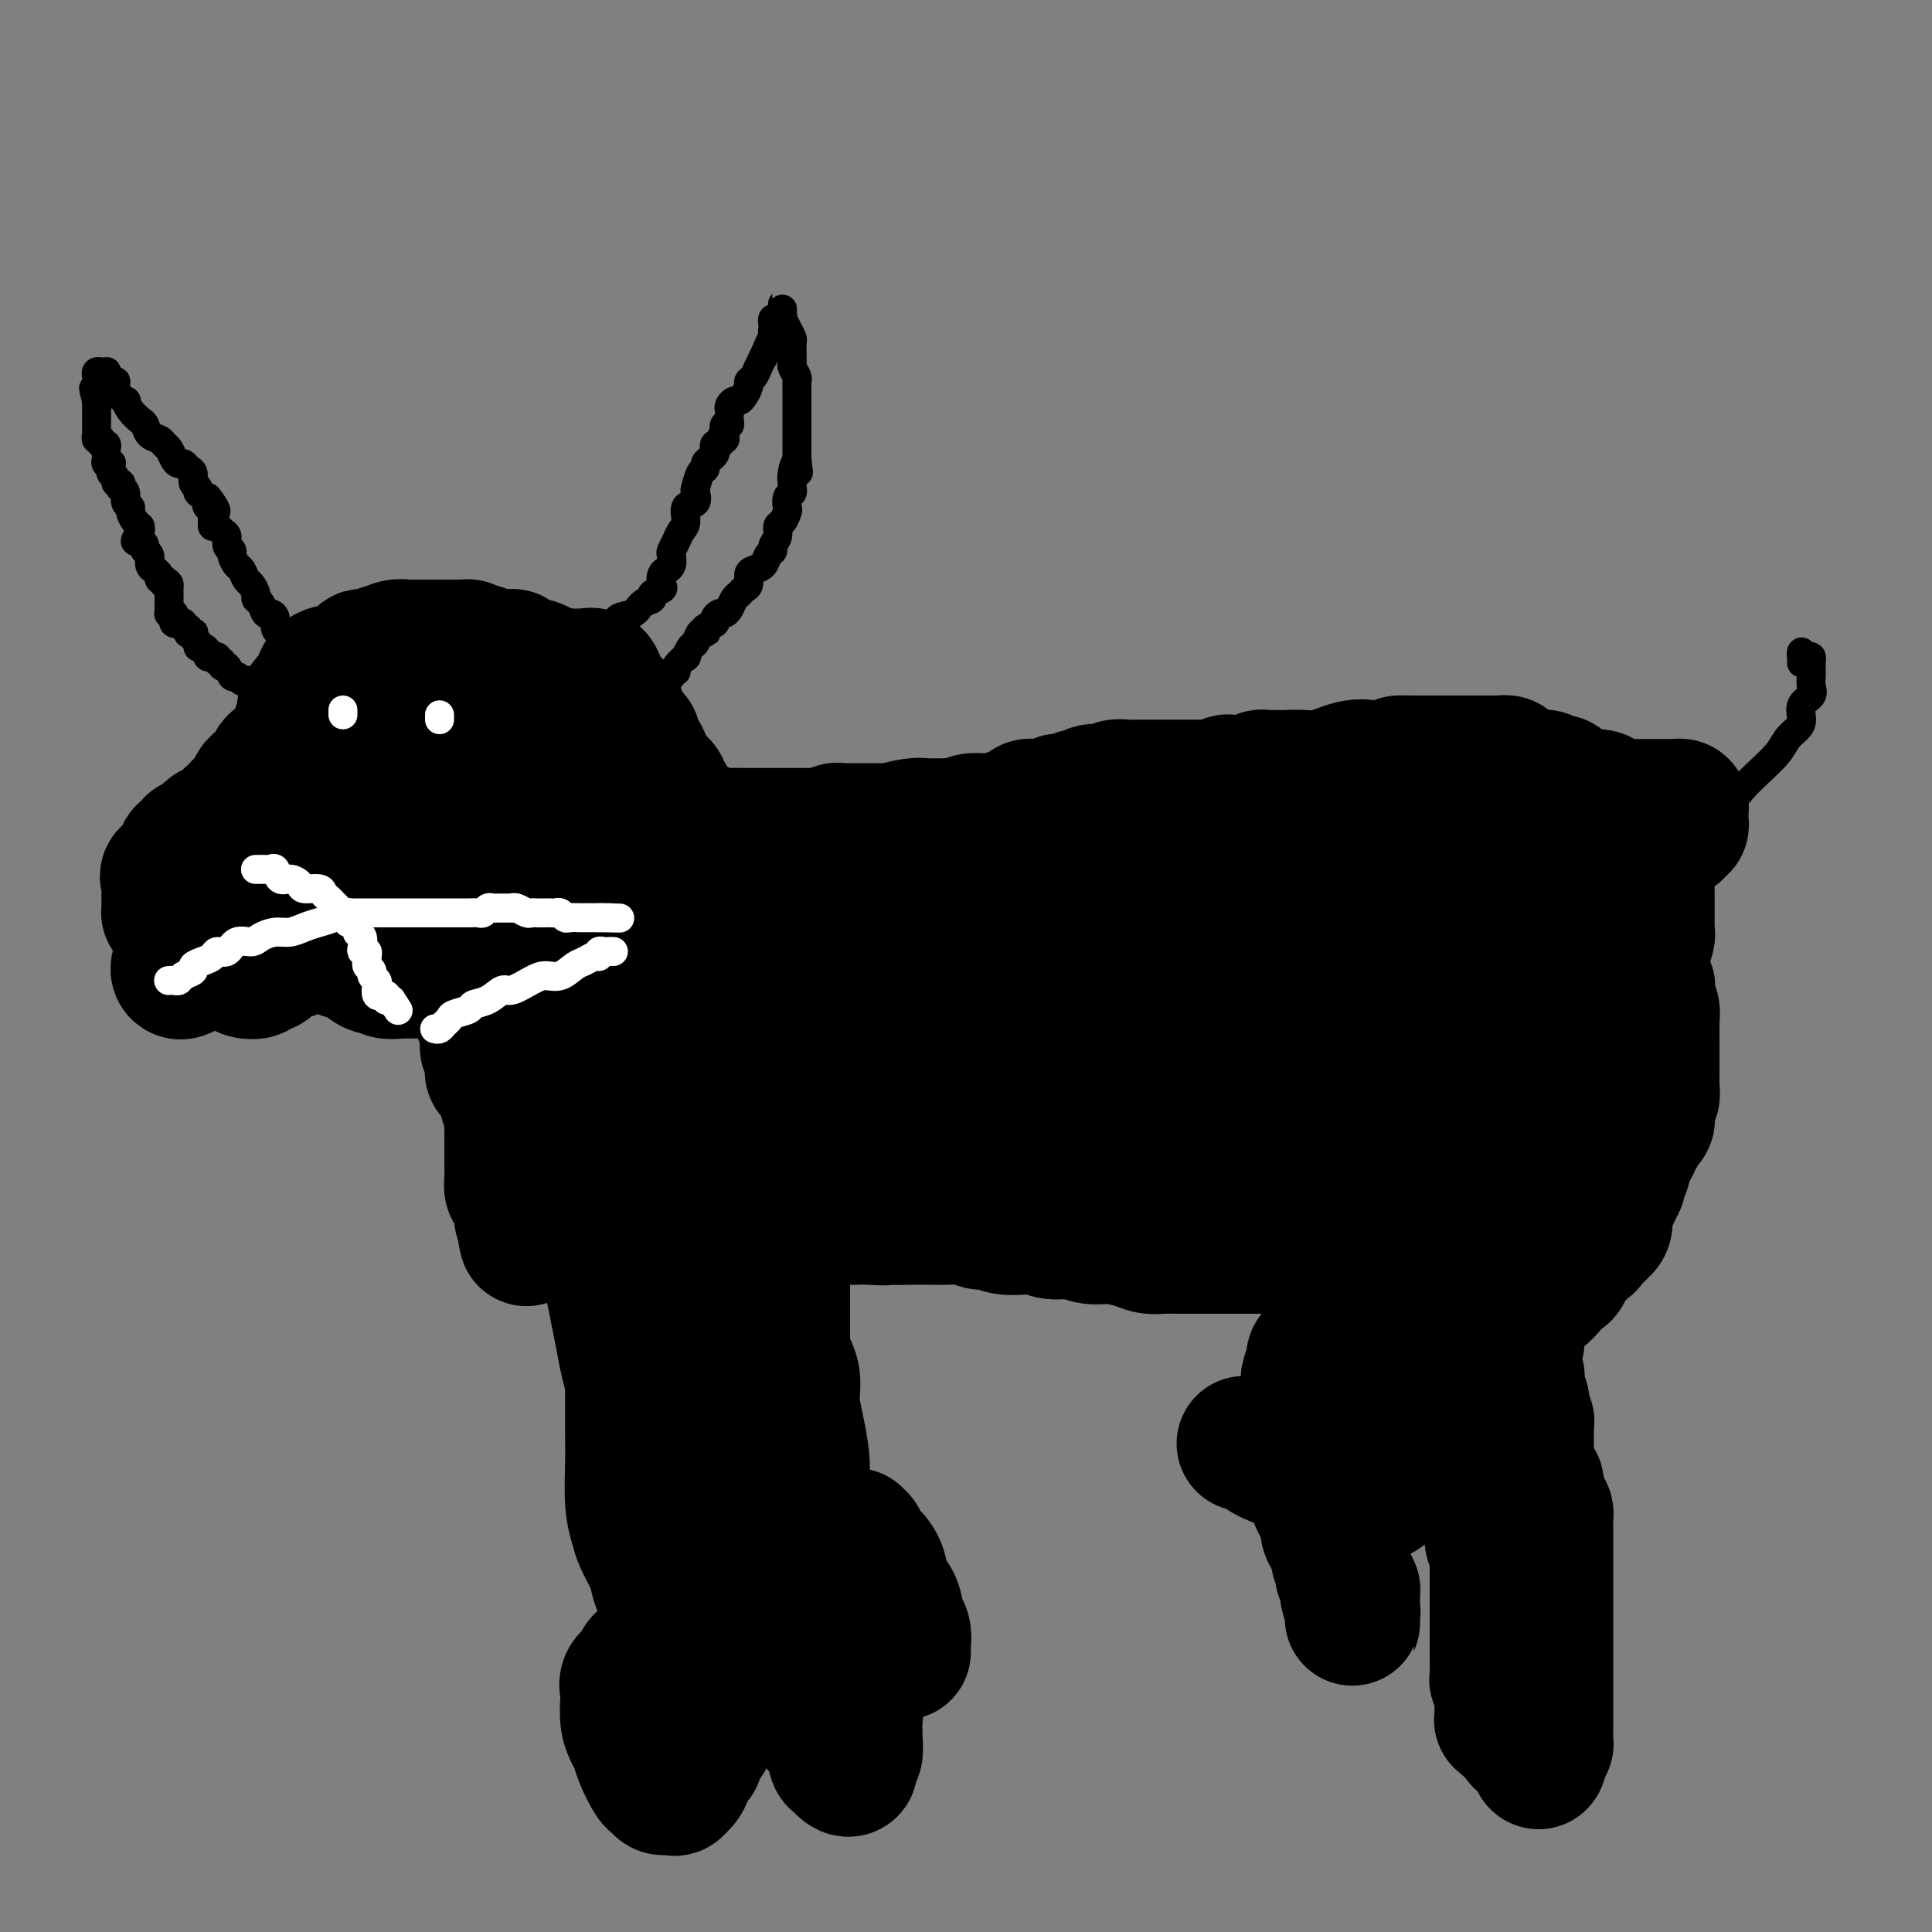 <svg viewBox='0 0 400 400' version='1.1' xmlns='http://www.w3.org/2000/svg' xmlns:xlink='http://www.w3.org/1999/xlink'><rect x="0" y="0" width="400" height="400" fill="#808080" stroke="none"/><g fill='none' stroke='#000000' stroke-width='28' stroke-linecap='round' stroke-linejoin='round'><path d='M95,177c-0.008,0.339 -0.016,0.677 0,1c0.016,0.323 0.057,0.630 0,1c-0.057,0.370 -0.211,0.802 0,1c0.211,0.198 0.789,0.160 1,1c0.211,0.840 0.056,2.557 0,3c-0.056,0.443 -0.011,-0.387 0,0c0.011,0.387 -0.011,1.991 0,3c0.011,1.009 0.056,1.423 0,2c-0.056,0.577 -0.212,1.317 0,2c0.212,0.683 0.793,1.308 1,2c0.207,0.692 0.041,1.449 0,2c-0.041,0.551 0.045,0.895 0,2c-0.045,1.105 -0.219,2.972 0,4c0.219,1.028 0.833,1.216 1,2c0.167,0.784 -0.113,2.164 0,3c0.113,0.836 0.619,1.127 1,2c0.381,0.873 0.638,2.328 1,3c0.362,0.672 0.828,0.561 1,1c0.172,0.439 0.050,1.427 0,2c-0.050,0.573 -0.027,0.732 0,1c0.027,0.268 0.060,0.645 0,1c-0.060,0.355 -0.212,0.686 0,1c0.212,0.314 0.789,0.609 1,1c0.211,0.391 0.056,0.879 0,1c-0.056,0.121 -0.012,-0.123 0,0c0.012,0.123 -0.008,0.613 0,1c0.008,0.387 0.045,0.671 0,1c-0.045,0.329 -0.171,0.702 0,1c0.171,0.298 0.638,0.520 1,1c0.362,0.480 0.619,1.218 1,2c0.381,0.782 0.887,1.609 1,2c0.113,0.391 -0.166,0.346 0,1c0.166,0.654 0.776,2.006 1,3c0.224,0.994 0.060,1.631 0,2c-0.060,0.369 -0.016,0.470 0,1c0.016,0.530 0.004,1.489 0,2c-0.004,0.511 -0.001,0.573 0,1c0.001,0.427 -0.000,1.218 0,2c0.000,0.782 0.003,1.557 0,2c-0.003,0.443 -0.011,0.556 0,1c0.011,0.444 0.041,1.218 0,2c-0.041,0.782 -0.155,1.571 0,2c0.155,0.429 0.577,0.498 1,1c0.423,0.502 0.845,1.438 1,2c0.155,0.562 0.041,0.748 0,1c-0.041,0.252 -0.011,0.568 0,1c0.011,0.432 0.003,0.981 0,1c-0.003,0.019 -0.002,-0.490 0,-1'/><path d='M108,251c2.011,11.238 0.539,2.332 0,-1c-0.539,-3.332 -0.144,-1.089 0,-1c0.144,0.089 0.039,-1.976 0,-3c-0.039,-1.024 -0.011,-1.007 0,-1c0.011,0.007 0.006,0.003 0,0'/><path d='M98,178c0.235,0.000 0.471,0.000 1,0c0.529,-0.000 1.353,-0.001 2,0c0.647,0.001 1.118,0.004 2,0c0.882,-0.004 2.177,-0.015 3,0c0.823,0.015 1.175,0.057 2,0c0.825,-0.057 2.122,-0.211 3,0c0.878,0.211 1.337,0.789 2,1c0.663,0.211 1.529,0.057 2,0c0.471,-0.057 0.549,-0.015 1,0c0.451,0.015 1.277,0.004 2,0c0.723,-0.004 1.342,-0.001 2,0c0.658,0.001 1.354,0.000 2,0c0.646,-0.000 1.242,-0.000 2,0c0.758,0.000 1.679,0.000 3,0c1.321,-0.000 3.044,-0.000 4,0c0.956,0.000 1.146,0.000 2,0c0.854,-0.000 2.372,-0.000 4,0c1.628,0.000 3.368,0.000 5,0c1.632,-0.000 3.158,-0.000 4,0c0.842,0.000 1.001,0.000 2,0c0.999,-0.000 2.839,-0.000 4,0c1.161,0.000 1.643,0.000 2,0c0.357,-0.000 0.588,-0.000 1,0c0.412,0.000 1.005,0.000 2,0c0.995,-0.000 2.393,-0.000 3,0c0.607,0.000 0.423,0.001 1,0c0.577,-0.001 1.913,-0.003 3,0c1.087,0.003 1.924,0.011 3,0c1.076,-0.011 2.391,-0.042 4,0c1.609,0.042 3.511,0.157 6,0c2.489,-0.157 5.564,-0.586 8,-1c2.436,-0.414 4.234,-0.815 6,-1c1.766,-0.185 3.500,-0.155 5,0c1.500,0.155 2.764,0.435 4,0c1.236,-0.435 2.443,-1.584 3,-2c0.557,-0.416 0.464,-0.098 1,0c0.536,0.098 1.699,-0.024 2,0c0.301,0.024 -0.261,0.195 0,0c0.261,-0.195 1.347,-0.755 2,-1c0.653,-0.245 0.875,-0.175 1,0c0.125,0.175 0.155,0.453 1,0c0.845,-0.453 2.507,-1.638 3,-2c0.493,-0.362 -0.181,0.100 0,0c0.181,-0.100 1.218,-0.762 2,-1c0.782,-0.238 1.308,-0.054 2,0c0.692,0.054 1.551,-0.024 2,0c0.449,0.024 0.490,0.150 1,0c0.510,-0.150 1.490,-0.576 2,-1c0.510,-0.424 0.549,-0.846 1,-1c0.451,-0.154 1.313,-0.041 2,0c0.687,0.041 1.198,0.011 2,0c0.802,-0.011 1.894,-0.003 3,0c1.106,0.003 2.224,0.001 3,0c0.776,-0.001 1.209,-0.000 2,0c0.791,0.000 1.938,0.000 3,0c1.062,-0.000 2.037,-0.000 3,0c0.963,0.000 1.913,0.000 3,0c1.087,-0.000 2.311,-0.000 3,0c0.689,0.000 0.845,0.000 1,0'/><path d='M248,169c4.431,-0.243 3.009,-0.850 3,-1c-0.009,-0.150 1.395,0.156 2,0c0.605,-0.156 0.412,-0.774 1,-1c0.588,-0.226 1.959,-0.061 3,0c1.041,0.061 1.754,0.016 3,0c1.246,-0.016 3.027,-0.004 4,0c0.973,0.004 1.138,0.001 2,0c0.862,-0.001 2.422,-0.000 4,0c1.578,0.000 3.174,0.000 5,0c1.826,-0.000 3.883,-0.000 6,0c2.117,0.000 4.293,0.000 7,0c2.707,-0.000 5.945,-0.000 9,0c3.055,0.000 5.927,0.000 9,0c3.073,-0.000 6.346,-0.000 10,0c3.654,0.000 7.690,0.000 11,0c3.310,-0.000 5.895,-0.000 8,0c2.105,0.000 3.730,0.000 5,0c1.270,-0.000 2.187,-0.001 3,0c0.813,0.001 1.524,0.003 2,0c0.476,-0.003 0.716,-0.012 1,0c0.284,0.012 0.612,0.044 1,0c0.388,-0.044 0.837,-0.166 1,0c0.163,0.166 0.040,0.619 0,1c-0.040,0.381 0.003,0.690 0,1c-0.003,0.310 -0.052,0.623 0,1c0.052,0.377 0.206,0.819 0,1c-0.206,0.181 -0.772,0.101 -1,0c-0.228,-0.101 -0.118,-0.224 0,0c0.118,0.224 0.243,0.796 0,1c-0.243,0.204 -0.853,0.039 -1,0c-0.147,-0.039 0.168,0.046 0,0c-0.168,-0.046 -0.819,-0.223 -1,0c-0.181,0.223 0.107,0.848 0,1c-0.107,0.152 -0.609,-0.167 -1,0c-0.391,0.167 -0.671,0.821 -1,1c-0.329,0.179 -0.707,-0.118 -1,0c-0.293,0.118 -0.502,0.650 -1,1c-0.498,0.350 -1.284,0.516 -2,1c-0.716,0.484 -1.363,1.284 -2,2c-0.637,0.716 -1.265,1.347 -2,2c-0.735,0.653 -1.578,1.326 -2,2c-0.422,0.674 -0.425,1.347 -1,2c-0.575,0.653 -1.724,1.285 -2,2c-0.276,0.715 0.319,1.514 0,2c-0.319,0.486 -1.552,0.659 -2,1c-0.448,0.341 -0.110,0.849 0,1c0.110,0.151 -0.008,-0.054 0,0c0.008,0.054 0.142,0.366 0,1c-0.142,0.634 -0.560,1.590 -1,2c-0.440,0.410 -0.901,0.274 -1,1c-0.099,0.726 0.166,2.314 0,3c-0.166,0.686 -0.763,0.471 -1,1c-0.237,0.529 -0.115,1.802 0,3c0.115,1.198 0.223,2.323 0,3c-0.223,0.677 -0.778,0.908 -1,2c-0.222,1.092 -0.111,3.046 0,5'/><path d='M324,211c-0.796,3.717 -0.787,2.011 -1,2c-0.213,-0.011 -0.648,1.674 -1,3c-0.352,1.326 -0.620,2.295 -1,3c-0.380,0.705 -0.872,1.147 -1,2c-0.128,0.853 0.109,2.118 0,3c-0.109,0.882 -0.565,1.381 -1,2c-0.435,0.619 -0.849,1.358 -1,2c-0.151,0.642 -0.041,1.188 0,2c0.041,0.812 0.011,1.890 0,3c-0.011,1.110 -0.003,2.251 0,3c0.003,0.749 0.000,1.107 0,2c-0.000,0.893 0.001,2.321 0,3c-0.001,0.679 -0.004,0.611 0,1c0.004,0.389 0.016,1.236 0,2c-0.016,0.764 -0.060,1.444 0,2c0.060,0.556 0.222,0.989 0,1c-0.222,0.011 -0.829,-0.401 -1,0c-0.171,0.401 0.094,1.613 0,2c-0.094,0.387 -0.546,-0.051 -1,0c-0.454,0.051 -0.909,0.591 -1,1c-0.091,0.409 0.183,0.688 0,1c-0.183,0.312 -0.823,0.657 -1,1c-0.177,0.343 0.110,0.683 0,1c-0.110,0.317 -0.617,0.611 -1,1c-0.383,0.389 -0.644,0.875 -1,1c-0.356,0.125 -0.809,-0.110 -1,0c-0.191,0.110 -0.119,0.564 0,1c0.119,0.436 0.287,0.853 0,1c-0.287,0.147 -1.028,0.025 -2,0c-0.972,-0.025 -2.177,0.046 -3,0c-0.823,-0.046 -1.266,-0.208 -2,0c-0.734,0.208 -1.758,0.788 -3,1c-1.242,0.212 -2.702,0.057 -4,0c-1.298,-0.057 -2.434,-0.015 -4,0c-1.566,0.015 -3.562,0.004 -5,0c-1.438,-0.004 -2.317,-0.001 -4,0c-1.683,0.001 -4.171,0.000 -6,0c-1.829,-0.000 -2.999,-0.000 -5,0c-2.001,0.000 -4.833,0.000 -7,0c-2.167,-0.000 -3.671,0.000 -5,0c-1.329,-0.000 -2.484,-0.000 -4,0c-1.516,0.000 -3.393,0.001 -5,0c-1.607,-0.001 -2.946,-0.003 -4,0c-1.054,0.003 -1.825,0.011 -3,0c-1.175,-0.011 -2.754,-0.040 -4,0c-1.246,0.040 -2.160,0.150 -3,0c-0.840,-0.150 -1.607,-0.561 -3,-1c-1.393,-0.439 -3.412,-0.906 -5,-1c-1.588,-0.094 -2.745,0.185 -4,0c-1.255,-0.185 -2.608,-0.833 -4,-1c-1.392,-0.167 -2.824,0.147 -4,0c-1.176,-0.147 -2.096,-0.756 -3,-1c-0.904,-0.244 -1.791,-0.122 -3,0c-1.209,0.122 -2.740,0.243 -4,0c-1.260,-0.243 -2.251,-0.850 -3,-1c-0.749,-0.150 -1.257,0.156 -2,0c-0.743,-0.156 -1.721,-0.774 -3,-1c-1.279,-0.226 -2.858,-0.061 -4,0c-1.142,0.061 -1.846,0.016 -3,0c-1.154,-0.016 -2.758,-0.005 -4,0c-1.242,0.005 -2.121,0.002 -3,0'/><path d='M186,252c-8.585,-0.928 -4.046,-0.249 -3,0c1.046,0.249 -1.400,0.067 -3,0c-1.600,-0.067 -2.353,-0.018 -3,0c-0.647,0.018 -1.187,0.005 -2,0c-0.813,-0.005 -1.898,-0.001 -3,0c-1.102,0.001 -2.220,0.000 -3,0c-0.780,-0.000 -1.220,-0.000 -2,0c-0.780,0.000 -1.900,0.000 -3,0c-1.100,-0.000 -2.181,-0.000 -3,0c-0.819,0.000 -1.375,0.000 -2,0c-0.625,-0.000 -1.318,-0.000 -2,0c-0.682,0.000 -1.352,0.000 -2,0c-0.648,-0.000 -1.273,-0.000 -2,0c-0.727,0.000 -1.557,0.000 -2,0c-0.443,-0.000 -0.500,0.000 -1,0c-0.500,-0.000 -1.443,-0.000 -2,0c-0.557,0.000 -0.726,0.000 -1,0c-0.274,-0.000 -0.652,-0.000 -1,0c-0.348,0.000 -0.667,0.000 -1,0c-0.333,-0.000 -0.681,-0.000 -1,0c-0.319,0.000 -0.610,0.000 -1,0c-0.390,-0.000 -0.878,-0.000 -1,0c-0.122,0.000 0.121,0.001 0,0c-0.121,-0.001 -0.607,-0.003 -1,0c-0.393,0.003 -0.693,0.011 -1,0c-0.307,-0.011 -0.621,-0.041 -1,0c-0.379,0.041 -0.822,0.151 -1,0c-0.178,-0.151 -0.090,-0.565 0,-1c0.090,-0.435 0.183,-0.891 0,-1c-0.183,-0.109 -0.642,0.130 -1,0c-0.358,-0.130 -0.617,-0.627 -1,-1c-0.383,-0.373 -0.891,-0.620 -1,-1c-0.109,-0.380 0.182,-0.892 0,-1c-0.182,-0.108 -0.836,0.188 -1,0c-0.164,-0.188 0.162,-0.862 0,-1c-0.162,-0.138 -0.813,0.258 -1,0c-0.187,-0.258 0.090,-1.171 0,-2c-0.090,-0.829 -0.545,-1.573 -1,-2c-0.455,-0.427 -0.909,-0.537 -1,-1c-0.091,-0.463 0.182,-1.279 0,-2c-0.182,-0.721 -0.818,-1.348 -1,-2c-0.182,-0.652 0.091,-1.329 0,-2c-0.091,-0.671 -0.545,-1.335 -1,-2'/><path d='M129,233c-1.619,-3.759 -1.166,-3.656 -1,-4c0.166,-0.344 0.044,-1.134 0,-2c-0.044,-0.866 -0.012,-1.808 0,-3c0.012,-1.192 0.003,-2.633 0,-4c-0.003,-1.367 -0.001,-2.659 0,-4c0.001,-1.341 0.000,-2.732 0,-4c-0.000,-1.268 -0.000,-2.413 0,-4c0.000,-1.587 0.000,-3.617 0,-5c-0.000,-1.383 0.000,-2.119 0,-3c-0.000,-0.881 -0.000,-1.906 0,-3c0.000,-1.094 0.000,-2.258 0,-3c-0.000,-0.742 -0.001,-1.063 0,-2c0.001,-0.937 0.004,-2.490 0,-3c-0.004,-0.510 -0.015,0.024 0,0c0.015,-0.024 0.055,-0.607 0,-1c-0.055,-0.393 -0.205,-0.596 0,-1c0.205,-0.404 0.766,-1.010 1,-1c0.234,0.010 0.142,0.638 0,1c-0.142,0.362 -0.333,0.460 0,2c0.333,1.540 1.189,4.521 2,7c0.811,2.479 1.575,4.455 2,6c0.425,1.545 0.509,2.660 1,5c0.491,2.340 1.388,5.906 2,8c0.612,2.094 0.937,2.716 1,4c0.063,1.284 -0.138,3.230 0,5c0.138,1.770 0.615,3.363 1,5c0.385,1.637 0.680,3.316 1,4c0.320,0.684 0.667,0.373 1,1c0.333,0.627 0.653,2.192 1,3c0.347,0.808 0.722,0.857 1,1c0.278,0.143 0.458,0.378 1,1c0.542,0.622 1.445,1.630 2,2c0.555,0.370 0.763,0.102 1,0c0.237,-0.102 0.502,-0.038 1,0c0.498,0.038 1.229,0.049 2,0c0.771,-0.049 1.582,-0.160 2,0c0.418,0.160 0.444,0.589 1,0c0.556,-0.589 1.641,-2.196 3,-4c1.359,-1.804 2.991,-3.804 4,-6c1.009,-2.196 1.395,-4.587 2,-7c0.605,-2.413 1.430,-4.848 2,-7c0.570,-2.152 0.885,-4.021 1,-6c0.115,-1.979 0.031,-4.068 0,-6c-0.031,-1.932 -0.008,-3.708 0,-5c0.008,-1.292 0.002,-2.100 0,-3c-0.002,-0.900 -0.001,-1.892 0,-3c0.001,-1.108 0.000,-2.333 0,-3c-0.000,-0.667 -0.000,-0.777 0,-1c0.000,-0.223 0.000,-0.560 0,-1c-0.000,-0.440 -0.000,-0.983 0,-1c0.000,-0.017 0.000,0.491 0,1'/><path d='M164,189c0.374,-2.270 1.307,3.055 2,6c0.693,2.945 1.144,3.510 2,5c0.856,1.490 2.117,3.907 3,6c0.883,2.093 1.388,3.864 2,6c0.612,2.136 1.331,4.638 2,7c0.669,2.362 1.289,4.584 2,7c0.711,2.416 1.514,5.025 2,7c0.486,1.975 0.654,3.317 1,4c0.346,0.683 0.870,0.708 1,1c0.130,0.292 -0.135,0.851 0,1c0.135,0.149 0.668,-0.113 1,0c0.332,0.113 0.463,0.602 1,0c0.537,-0.602 1.481,-2.295 2,-4c0.519,-1.705 0.614,-3.421 1,-5c0.386,-1.579 1.061,-3.021 2,-5c0.939,-1.979 2.140,-4.497 3,-7c0.860,-2.503 1.378,-4.992 2,-7c0.622,-2.008 1.347,-3.535 2,-6c0.653,-2.465 1.233,-5.869 2,-8c0.767,-2.131 1.722,-2.989 2,-4c0.278,-1.011 -0.121,-2.177 0,-3c0.121,-0.823 0.761,-1.305 1,-2c0.239,-0.695 0.075,-1.604 0,-2c-0.075,-0.396 -0.062,-0.278 0,0c0.062,0.278 0.174,0.718 0,1c-0.174,0.282 -0.634,0.407 0,1c0.634,0.593 2.360,1.653 3,3c0.640,1.347 0.193,2.981 1,5c0.807,2.019 2.870,4.423 4,7c1.130,2.577 1.329,5.328 2,8c0.671,2.672 1.814,5.264 3,8c1.186,2.736 2.416,5.615 3,8c0.584,2.385 0.521,4.274 1,6c0.479,1.726 1.498,3.288 2,5c0.502,1.712 0.487,3.574 1,5c0.513,1.426 1.554,2.415 2,3c0.446,0.585 0.296,0.765 0,1c-0.296,0.235 -0.738,0.525 0,0c0.738,-0.525 2.657,-1.867 4,-4c1.343,-2.133 2.109,-5.059 3,-8c0.891,-2.941 1.907,-5.897 3,-9c1.093,-3.103 2.262,-6.352 3,-9c0.738,-2.648 1.044,-4.694 2,-7c0.956,-2.306 2.561,-4.873 3,-8c0.439,-3.127 -0.289,-6.813 0,-9c0.289,-2.187 1.595,-2.876 2,-4c0.405,-1.124 -0.090,-2.682 0,-4c0.090,-1.318 0.766,-2.394 1,-3c0.234,-0.606 0.024,-0.740 0,-1c-0.024,-0.260 0.136,-0.646 1,1c0.864,1.646 2.432,5.323 4,9'/><path d='M248,191c1.313,2.592 2.096,4.573 3,8c0.904,3.427 1.930,8.302 3,12c1.070,3.698 2.186,6.220 3,9c0.814,2.780 1.328,5.820 2,8c0.672,2.180 1.503,3.502 2,5c0.497,1.498 0.659,3.172 1,4c0.341,0.828 0.860,0.810 1,1c0.140,0.190 -0.099,0.587 0,1c0.099,0.413 0.535,0.840 1,1c0.465,0.160 0.958,0.051 1,0c0.042,-0.051 -0.368,-0.046 0,-1c0.368,-0.954 1.513,-2.869 2,-5c0.487,-2.131 0.315,-4.478 1,-6c0.685,-1.522 2.225,-2.220 3,-4c0.775,-1.780 0.784,-4.641 1,-7c0.216,-2.359 0.638,-4.215 1,-6c0.362,-1.785 0.665,-3.498 1,-5c0.335,-1.502 0.702,-2.794 1,-4c0.298,-1.206 0.527,-2.327 1,-3c0.473,-0.673 1.188,-0.899 2,-2c0.812,-1.101 1.719,-3.079 2,-4c0.281,-0.921 -0.065,-0.787 0,-1c0.065,-0.213 0.541,-0.773 1,-1c0.459,-0.227 0.900,-0.120 1,0c0.100,0.120 -0.142,0.255 0,1c0.142,0.745 0.669,2.101 1,4c0.331,1.899 0.466,4.343 1,7c0.534,2.657 1.467,5.529 2,8c0.533,2.471 0.665,4.542 1,7c0.335,2.458 0.874,5.302 1,8c0.126,2.698 -0.160,5.248 0,7c0.160,1.752 0.765,2.704 1,4c0.235,1.296 0.101,2.934 0,4c-0.101,1.066 -0.168,1.559 0,2c0.168,0.441 0.570,0.829 1,1c0.430,0.171 0.889,0.123 1,0c0.111,-0.123 -0.126,-0.321 0,-1c0.126,-0.679 0.616,-1.837 1,-3c0.384,-1.163 0.663,-2.329 1,-4c0.337,-1.671 0.731,-3.847 1,-6c0.269,-2.153 0.411,-4.284 1,-6c0.589,-1.716 1.625,-3.016 2,-5c0.375,-1.984 0.091,-4.653 0,-7c-0.091,-2.347 0.012,-4.372 0,-6c-0.012,-1.628 -0.139,-2.857 0,-4c0.139,-1.143 0.546,-2.198 1,-3c0.454,-0.802 0.957,-1.349 1,-2c0.043,-0.651 -0.373,-1.406 0,-2c0.373,-0.594 1.535,-1.027 2,-1c0.465,0.027 0.232,0.513 0,1'/><path d='M301,195c1.540,-6.597 -0.109,1.411 -1,5c-0.891,3.589 -1.023,2.759 -1,3c0.023,0.241 0.202,1.552 0,3c-0.202,1.448 -0.786,3.033 -1,4c-0.214,0.967 -0.058,1.316 0,2c0.058,0.684 0.016,1.701 0,3c-0.016,1.299 -0.008,2.878 0,4c0.008,1.122 0.016,1.787 0,3c-0.016,1.213 -0.056,2.975 0,5c0.056,2.025 0.208,4.312 0,6c-0.208,1.688 -0.778,2.778 -1,4c-0.222,1.222 -0.098,2.575 0,4c0.098,1.425 0.170,2.921 0,4c-0.170,1.079 -0.581,1.740 -1,2c-0.419,0.260 -0.844,0.120 -1,0c-0.156,-0.120 -0.041,-0.219 0,-2c0.041,-1.781 0.008,-5.245 0,-8c-0.008,-2.755 0.010,-4.801 0,-7c-0.010,-2.199 -0.047,-4.551 0,-7c0.047,-2.449 0.177,-4.995 0,-7c-0.177,-2.005 -0.662,-3.469 -1,-5c-0.338,-1.531 -0.528,-3.128 -1,-5c-0.472,-1.872 -1.225,-4.017 -2,-6c-0.775,-1.983 -1.570,-3.803 -2,-5c-0.430,-1.197 -0.494,-1.770 -1,-3c-0.506,-1.230 -1.454,-3.118 -2,-4c-0.546,-0.882 -0.689,-0.758 -1,-1c-0.311,-0.242 -0.790,-0.849 -1,-1c-0.210,-0.151 -0.150,0.154 0,0c0.150,-0.154 0.392,-0.767 0,-1c-0.392,-0.233 -1.417,-0.086 -2,0c-0.583,0.086 -0.723,0.111 -1,0c-0.277,-0.111 -0.690,-0.360 -1,0c-0.310,0.360 -0.517,1.327 -1,2c-0.483,0.673 -1.244,1.050 -2,2c-0.756,0.950 -1.509,2.472 -2,4c-0.491,1.528 -0.720,3.062 -1,5c-0.280,1.938 -0.611,4.279 -1,7c-0.389,2.721 -0.836,5.822 -1,8c-0.164,2.178 -0.045,3.431 0,6c0.045,2.569 0.016,6.453 0,9c-0.016,2.547 -0.019,3.758 0,5c0.019,1.242 0.061,2.514 0,4c-0.061,1.486 -0.224,3.185 0,4c0.224,0.815 0.836,0.744 1,1c0.164,0.256 -0.119,0.838 0,1c0.119,0.162 0.641,-0.095 1,0c0.359,0.095 0.556,0.544 1,0c0.444,-0.544 1.134,-2.080 2,-4c0.866,-1.920 1.908,-4.225 3,-6c1.092,-1.775 2.233,-3.019 3,-5c0.767,-1.981 1.161,-4.697 2,-7c0.839,-2.303 2.123,-4.192 3,-6c0.877,-1.808 1.348,-3.534 2,-5c0.652,-1.466 1.484,-2.671 2,-4c0.516,-1.329 0.716,-2.781 1,-4c0.284,-1.219 0.653,-2.205 1,-3c0.347,-0.795 0.674,-1.397 1,-2'/><path d='M295,197c3.415,-7.444 1.451,-3.056 1,-2c-0.451,1.056 0.611,-1.222 1,-2c0.389,-0.778 0.104,-0.055 0,0c-0.104,0.055 -0.028,-0.558 0,-1c0.028,-0.442 0.006,-0.714 0,-1c-0.006,-0.286 0.002,-0.585 0,-1c-0.002,-0.415 -0.013,-0.944 0,-1c0.013,-0.056 0.052,0.362 0,0c-0.052,-0.362 -0.193,-1.503 0,-2c0.193,-0.497 0.722,-0.351 1,0c0.278,0.351 0.304,0.908 0,1c-0.304,0.092 -0.940,-0.281 -1,0c-0.060,0.281 0.456,1.215 0,2c-0.456,0.785 -1.883,1.421 -3,2c-1.117,0.579 -1.923,1.099 -3,2c-1.077,0.901 -2.423,2.181 -4,3c-1.577,0.819 -3.383,1.178 -5,2c-1.617,0.822 -3.043,2.108 -5,3c-1.957,0.892 -4.443,1.392 -7,2c-2.557,0.608 -5.184,1.326 -8,2c-2.816,0.674 -5.822,1.305 -8,2c-2.178,0.695 -3.527,1.454 -5,2c-1.473,0.546 -3.070,0.877 -4,1c-0.930,0.123 -1.193,0.036 -2,0c-0.807,-0.036 -2.158,-0.020 -3,0c-0.842,0.020 -1.174,0.044 -2,0c-0.826,-0.044 -2.146,-0.157 -3,0c-0.854,0.157 -1.242,0.586 -2,1c-0.758,0.414 -1.887,0.815 -3,1c-1.113,0.185 -2.211,0.154 -3,0c-0.789,-0.154 -1.268,-0.430 -2,0c-0.732,0.430 -1.716,1.565 -3,2c-1.284,0.435 -2.866,0.170 -4,0c-1.134,-0.170 -1.818,-0.246 -3,0c-1.182,0.246 -2.861,0.815 -4,1c-1.139,0.185 -1.737,-0.014 -3,0c-1.263,0.014 -3.191,0.240 -4,0c-0.809,-0.240 -0.501,-0.948 -1,-1c-0.499,-0.052 -1.806,0.550 -3,0c-1.194,-0.550 -2.274,-2.252 -3,-3c-0.726,-0.748 -1.098,-0.540 -2,-1c-0.902,-0.460 -2.336,-1.587 -3,-2c-0.664,-0.413 -0.560,-0.111 -1,0c-0.440,0.111 -1.426,0.030 -2,0c-0.574,-0.030 -0.737,-0.008 -1,0c-0.263,0.008 -0.626,0.002 -1,0c-0.374,-0.002 -0.760,-0.001 -1,0c-0.240,0.001 -0.334,0.000 -1,0c-0.666,-0.000 -1.905,-0.000 -3,0c-1.095,0.000 -2.048,0.000 -3,0'/><path d='M179,209c-2.623,0.046 -2.679,0.159 -4,0c-1.321,-0.159 -3.907,-0.592 -6,-1c-2.093,-0.408 -3.694,-0.792 -5,-1c-1.306,-0.208 -2.316,-0.241 -4,-1c-1.684,-0.759 -4.041,-2.246 -6,-3c-1.959,-0.754 -3.521,-0.776 -5,-1c-1.479,-0.224 -2.877,-0.648 -4,-1c-1.123,-0.352 -1.973,-0.630 -3,-1c-1.027,-0.370 -2.231,-0.831 -3,-1c-0.769,-0.169 -1.102,-0.045 -2,0c-0.898,0.045 -2.361,0.011 -3,0c-0.639,-0.011 -0.454,-0.000 -1,0c-0.546,0.000 -1.823,-0.010 -3,0c-1.177,0.010 -2.254,0.040 -3,0c-0.746,-0.040 -1.159,-0.151 -2,0c-0.841,0.151 -2.108,0.562 -3,1c-0.892,0.438 -1.407,0.902 -2,1c-0.593,0.098 -1.263,-0.170 -2,0c-0.737,0.170 -1.542,0.778 -2,1c-0.458,0.222 -0.570,0.059 -1,0c-0.430,-0.059 -1.176,-0.015 -2,0c-0.824,0.015 -1.724,-0.000 -2,0c-0.276,0.000 0.073,0.015 0,0c-0.073,-0.015 -0.568,-0.061 -1,0c-0.432,0.061 -0.800,0.228 -1,0c-0.200,-0.228 -0.232,-0.849 0,-1c0.232,-0.151 0.728,0.170 1,0c0.272,-0.170 0.322,-0.830 1,-1c0.678,-0.170 1.985,0.150 3,0c1.015,-0.150 1.738,-0.772 3,-1c1.262,-0.228 3.063,-0.064 5,0c1.937,0.064 4.010,0.028 6,0c1.990,-0.028 3.898,-0.049 6,0c2.102,0.049 4.400,0.168 7,0c2.600,-0.168 5.503,-0.622 8,-1c2.497,-0.378 4.590,-0.679 7,-1c2.410,-0.321 5.139,-0.660 8,-1c2.861,-0.340 5.853,-0.679 8,-1c2.147,-0.321 3.447,-0.625 5,-1c1.553,-0.375 3.358,-0.822 5,-1c1.642,-0.178 3.121,-0.086 5,0c1.879,0.086 4.159,0.167 6,0c1.841,-0.167 3.243,-0.581 5,-1c1.757,-0.419 3.868,-0.844 6,-1c2.132,-0.156 4.284,-0.042 6,0c1.716,0.042 2.996,0.011 5,0c2.004,-0.011 4.732,-0.003 7,0c2.268,0.003 4.077,0.001 6,0c1.923,-0.001 3.962,-0.000 6,0'/><path d='M234,191c5.974,-0.016 5.908,-0.056 7,0c1.092,0.056 3.341,0.207 5,0c1.659,-0.207 2.727,-0.774 4,-1c1.273,-0.226 2.750,-0.113 4,0c1.250,0.113 2.274,0.226 3,0c0.726,-0.226 1.156,-0.793 2,-1c0.844,-0.207 2.102,-0.056 3,0c0.898,0.056 1.435,0.015 2,0c0.565,-0.015 1.158,-0.004 2,0c0.842,0.004 1.933,0.001 3,0c1.067,-0.001 2.109,0.001 3,0c0.891,-0.001 1.631,-0.004 3,0c1.369,0.004 3.367,0.016 5,0c1.633,-0.016 2.901,-0.060 4,0c1.099,0.060 2.028,0.224 3,0c0.972,-0.224 1.985,-0.835 3,-1c1.015,-0.165 2.030,0.114 3,0c0.970,-0.114 1.894,-0.623 3,-1c1.106,-0.377 2.394,-0.622 3,-1c0.606,-0.378 0.529,-0.890 1,-1c0.471,-0.110 1.491,0.181 2,0c0.509,-0.181 0.507,-0.836 1,-1c0.493,-0.164 1.482,0.163 2,0c0.518,-0.163 0.565,-0.814 1,-1c0.435,-0.186 1.257,0.095 2,0c0.743,-0.095 1.406,-0.565 2,-1c0.594,-0.435 1.117,-0.835 2,-1c0.883,-0.165 2.124,-0.097 3,0c0.876,0.097 1.385,0.222 2,0c0.615,-0.222 1.334,-0.792 2,-1c0.666,-0.208 1.277,-0.056 2,0c0.723,0.056 1.557,0.015 2,0c0.443,-0.015 0.496,-0.004 1,0c0.504,0.004 1.458,0.001 2,0c0.542,-0.001 0.671,-0.001 1,0c0.329,0.001 0.859,0.004 1,0c0.141,-0.004 -0.109,-0.014 0,0c0.109,0.014 0.575,0.050 1,0c0.425,-0.050 0.810,-0.188 1,0c0.190,0.188 0.186,0.701 0,1c-0.186,0.299 -0.555,0.384 -1,1c-0.445,0.616 -0.967,1.763 -1,2c-0.033,0.237 0.423,-0.436 0,0c-0.423,0.436 -1.726,1.982 -3,3c-1.274,1.018 -2.520,1.508 -4,2c-1.480,0.492 -3.195,0.988 -5,2c-1.805,1.012 -3.701,2.541 -6,4c-2.299,1.459 -5.000,2.847 -7,4c-2.000,1.153 -3.298,2.071 -6,4c-2.702,1.929 -6.807,4.867 -10,7c-3.193,2.133 -5.475,3.459 -8,5c-2.525,1.541 -5.293,3.297 -8,5c-2.707,1.703 -5.354,3.351 -8,5'/><path d='M263,225c-10.166,6.450 -4.579,3.574 -3,3c1.579,-0.574 -0.848,1.155 -2,2c-1.152,0.845 -1.027,0.807 -1,1c0.027,0.193 -0.044,0.616 0,1c0.044,0.384 0.204,0.729 0,1c-0.204,0.271 -0.772,0.469 -1,1c-0.228,0.531 -0.117,1.396 0,2c0.117,0.604 0.240,0.946 0,1c-0.240,0.054 -0.844,-0.182 -1,0c-0.156,0.182 0.135,0.781 0,1c-0.135,0.219 -0.698,0.059 -1,0c-0.302,-0.059 -0.345,-0.016 -1,0c-0.655,0.016 -1.922,0.004 -3,0c-1.078,-0.004 -1.967,-0.001 -3,0c-1.033,0.001 -2.209,0.000 -4,0c-1.791,-0.000 -4.198,-0.000 -6,0c-1.802,0.000 -2.999,0.000 -4,0c-1.001,-0.000 -1.806,-0.000 -3,0c-1.194,0.000 -2.776,-0.000 -4,0c-1.224,0.000 -2.090,0.000 -3,0c-0.910,-0.000 -1.863,-0.000 -3,0c-1.137,0.000 -2.459,0.000 -3,0c-0.541,-0.000 -0.303,-0.001 -1,0c-0.697,0.001 -2.329,0.005 -3,0c-0.671,-0.005 -0.380,-0.017 -1,0c-0.620,0.017 -2.151,0.065 -3,0c-0.849,-0.065 -1.017,-0.242 -2,0c-0.983,0.242 -2.780,0.902 -4,1c-1.220,0.098 -1.863,-0.366 -3,0c-1.137,0.366 -2.770,1.562 -4,2c-1.230,0.438 -2.058,0.117 -3,0c-0.942,-0.117 -1.999,-0.031 -3,0c-1.001,0.031 -1.946,0.008 -3,0c-1.054,-0.008 -2.218,-0.002 -3,0c-0.782,0.002 -1.182,0.001 -2,0c-0.818,-0.001 -2.053,-0.000 -3,0c-0.947,0.000 -1.604,0.000 -2,0c-0.396,-0.000 -0.531,-0.000 -1,0c-0.469,0.000 -1.274,0.000 -2,0c-0.726,-0.000 -1.374,-0.000 -2,0c-0.626,0.000 -1.230,0.000 -2,0c-0.770,-0.000 -1.707,-0.000 -2,0c-0.293,0.000 0.059,0.000 0,0c-0.059,-0.000 -0.530,-0.000 -1,0'/><path d='M167,241c-13.578,0.464 -4.023,0.125 -1,0c3.023,-0.125 -0.485,-0.034 -2,0c-1.515,0.034 -1.036,0.013 -1,0c0.036,-0.013 -0.370,-0.017 -1,0c-0.630,0.017 -1.483,0.056 -2,0c-0.517,-0.056 -0.698,-0.208 -1,0c-0.302,0.208 -0.724,0.777 -1,1c-0.276,0.223 -0.406,0.101 -1,0c-0.594,-0.101 -1.651,-0.181 -2,0c-0.349,0.181 0.012,0.623 0,1c-0.012,0.377 -0.395,0.688 -1,1c-0.605,0.312 -1.432,0.623 -2,1c-0.568,0.377 -0.877,0.818 -1,1c-0.123,0.182 -0.061,0.104 0,0c0.061,-0.104 0.120,-0.234 0,0c-0.120,0.234 -0.418,0.832 -1,1c-0.582,0.168 -1.446,-0.095 -2,0c-0.554,0.095 -0.796,0.546 -1,1c-0.204,0.454 -0.369,0.910 -1,1c-0.631,0.090 -1.726,-0.187 -2,0c-0.274,0.187 0.274,0.839 0,1c-0.274,0.161 -1.370,-0.168 -2,0c-0.630,0.168 -0.795,0.834 -1,1c-0.205,0.166 -0.450,-0.167 -1,0c-0.550,0.167 -1.404,0.833 -2,1c-0.596,0.167 -0.934,-0.167 -1,0c-0.066,0.167 0.141,0.833 0,1c-0.141,0.167 -0.630,-0.165 -1,0c-0.370,0.165 -0.620,0.829 -1,1c-0.380,0.171 -0.889,-0.150 -1,0c-0.111,0.150 0.178,0.772 0,1c-0.178,0.228 -0.821,0.061 -1,0c-0.179,-0.061 0.107,-0.016 0,0c-0.107,0.016 -0.607,0.004 -1,0c-0.393,-0.004 -0.679,-0.001 -1,0c-0.321,0.001 -0.677,0.000 -1,0c-0.323,-0.000 -0.611,-0.000 -1,0c-0.389,0.000 -0.877,0.000 -1,0c-0.123,-0.000 0.121,-0.000 0,0c-0.121,0.000 -0.606,0.000 -1,0c-0.394,-0.000 -0.697,-0.000 -1,0c-0.303,0.000 -0.607,0.000 -1,0c-0.393,-0.000 -0.875,-0.000 -1,0c-0.125,0.000 0.107,0.000 0,0c-0.107,-0.000 -0.554,-0.000 -1,0'/><path d='M123,255c-1.662,-0.018 -1.315,-0.061 -1,0c0.315,0.061 0.600,0.228 1,0c0.400,-0.228 0.917,-0.849 1,-1c0.083,-0.151 -0.266,0.170 0,0c0.266,-0.170 1.149,-0.830 2,-1c0.851,-0.170 1.672,0.151 2,0c0.328,-0.151 0.164,-0.775 1,-1c0.836,-0.225 2.674,-0.050 4,0c1.326,0.050 2.141,-0.025 3,0c0.859,0.025 1.763,0.151 3,0c1.237,-0.151 2.806,-0.579 4,-1c1.194,-0.421 2.011,-0.835 3,-1c0.989,-0.165 2.148,-0.083 3,0c0.852,0.083 1.398,0.166 2,0c0.602,-0.166 1.261,-0.580 2,-1c0.739,-0.420 1.556,-0.844 2,-1c0.444,-0.156 0.513,-0.042 1,0c0.487,0.042 1.392,0.011 2,0c0.608,-0.011 0.920,-0.004 2,0c1.080,0.004 2.928,0.003 4,0c1.072,-0.003 1.369,-0.008 2,0c0.631,0.008 1.596,0.030 3,0c1.404,-0.030 3.248,-0.111 4,0c0.752,0.111 0.413,0.414 1,0c0.587,-0.414 2.099,-1.546 3,-2c0.901,-0.454 1.189,-0.230 2,0c0.811,0.230 2.143,0.465 3,0c0.857,-0.465 1.238,-1.631 2,-2c0.762,-0.369 1.903,0.059 3,0c1.097,-0.059 2.148,-0.603 3,-1c0.852,-0.397 1.505,-0.646 3,-1c1.495,-0.354 3.832,-0.813 5,-1c1.168,-0.187 1.167,-0.103 2,0c0.833,0.103 2.499,0.224 4,0c1.501,-0.224 2.835,-0.792 4,-1c1.165,-0.208 2.160,-0.056 3,0c0.840,0.056 1.526,0.016 2,0c0.474,-0.016 0.737,-0.008 1,0'/><path d='M214,240c14.511,-2.305 5.288,-0.566 2,0c-3.288,0.566 -0.642,-0.040 1,0c1.642,0.040 2.279,0.728 3,1c0.721,0.272 1.526,0.129 2,0c0.474,-0.129 0.617,-0.245 1,0c0.383,0.245 1.005,0.850 2,1c0.995,0.150 2.364,-0.156 3,0c0.636,0.156 0.538,0.774 1,1c0.462,0.226 1.485,0.061 2,0c0.515,-0.061 0.523,-0.016 1,0c0.477,0.016 1.423,0.004 2,0c0.577,-0.004 0.784,-0.001 1,0c0.216,0.001 0.442,0.000 1,0c0.558,-0.000 1.448,-0.000 2,0c0.552,0.000 0.765,0.001 1,0c0.235,-0.001 0.491,-0.004 1,0c0.509,0.004 1.272,0.015 2,0c0.728,-0.015 1.421,-0.057 2,0c0.579,0.057 1.043,0.211 2,0c0.957,-0.211 2.406,-0.789 3,-1c0.594,-0.211 0.332,-0.057 1,0c0.668,0.057 2.267,0.015 3,0c0.733,-0.015 0.601,-0.003 1,0c0.399,0.003 1.328,-0.003 2,0c0.672,0.003 1.088,0.015 2,0c0.912,-0.015 2.321,-0.057 3,0c0.679,0.057 0.629,0.211 1,0c0.371,-0.211 1.164,-0.789 2,-1c0.836,-0.211 1.715,-0.057 2,0c0.285,0.057 -0.025,0.015 0,0c0.025,-0.015 0.383,-0.004 1,0c0.617,0.004 1.493,0.001 2,0c0.507,-0.001 0.646,-0.000 1,0c0.354,0.000 0.922,0.000 1,0c0.078,-0.000 -0.334,-0.000 0,0c0.334,0.000 1.413,0.000 2,0c0.587,-0.000 0.682,-0.000 1,0c0.318,0.000 0.857,0.000 1,0c0.143,-0.000 -0.112,-0.000 0,0c0.112,0.000 0.589,0.000 1,0c0.411,-0.000 0.754,-0.000 1,0c0.246,0.000 0.393,0.000 1,0c0.607,-0.000 1.673,-0.000 2,0c0.327,0.000 -0.085,0.000 0,0c0.085,-0.000 0.667,-0.000 1,0c0.333,0.000 0.418,0.000 1,0c0.582,-0.000 1.661,-0.000 2,0c0.339,0.000 -0.063,0.000 0,0c0.063,-0.000 0.590,-0.000 1,0c0.410,0.000 0.701,0.000 1,0c0.299,-0.000 0.605,-0.000 1,0c0.395,0.000 0.879,0.000 1,0c0.121,0.000 -0.122,0.000 0,0c0.122,0.000 0.610,0.000 1,0c0.390,0.000 0.682,0.000 1,0c0.318,0.000 0.662,0.000 1,0c0.338,0.000 0.669,0.000 1,0'/><path d='M292,241c9.681,-0.314 3.383,-0.098 1,0c-2.383,0.098 -0.852,0.079 0,0c0.852,-0.079 1.023,-0.217 1,0c-0.023,0.217 -0.241,0.790 0,1c0.241,0.210 0.941,0.056 1,0c0.059,-0.056 -0.523,-0.015 -1,0c-0.477,0.015 -0.851,0.004 -1,0c-0.149,-0.004 -0.075,-0.002 0,0'/><path d='M138,166c0.114,-0.455 0.228,-0.909 0,-1c-0.228,-0.091 -0.796,0.183 -1,0c-0.204,-0.183 -0.042,-0.821 0,-1c0.042,-0.179 -0.035,0.103 0,0c0.035,-0.103 0.181,-0.591 0,-1c-0.181,-0.409 -0.689,-0.740 -1,-1c-0.311,-0.260 -0.426,-0.451 -1,-1c-0.574,-0.549 -1.608,-1.457 -2,-2c-0.392,-0.543 -0.144,-0.723 0,-1c0.144,-0.277 0.182,-0.652 0,-1c-0.182,-0.348 -0.584,-0.668 -1,-1c-0.416,-0.332 -0.848,-0.676 -1,-1c-0.152,-0.324 -0.026,-0.627 0,-1c0.026,-0.373 -0.050,-0.817 0,-1c0.050,-0.183 0.225,-0.104 0,0c-0.225,0.104 -0.849,0.234 -1,0c-0.151,-0.234 0.171,-0.832 0,-1c-0.171,-0.168 -0.833,0.096 -1,0c-0.167,-0.096 0.163,-0.550 0,-1c-0.163,-0.450 -0.817,-0.894 -1,-1c-0.183,-0.106 0.106,0.127 0,0c-0.106,-0.127 -0.606,-0.612 -1,-1c-0.394,-0.388 -0.683,-0.677 -1,-1c-0.317,-0.323 -0.662,-0.678 -1,-1c-0.338,-0.322 -0.668,-0.611 -1,-1c-0.332,-0.389 -0.666,-0.879 -1,-1c-0.334,-0.121 -0.667,0.126 -1,0c-0.333,-0.126 -0.666,-0.625 -1,-1c-0.334,-0.375 -0.671,-0.626 -1,-1c-0.329,-0.374 -0.652,-0.870 -1,-1c-0.348,-0.130 -0.722,0.106 -1,0c-0.278,-0.106 -0.460,-0.554 -1,-1c-0.540,-0.446 -1.436,-0.890 -2,-1c-0.564,-0.110 -0.794,0.114 -1,0c-0.206,-0.114 -0.388,-0.566 -1,-1c-0.612,-0.434 -1.655,-0.851 -2,-1c-0.345,-0.149 0.008,-0.030 0,0c-0.008,0.030 -0.379,-0.031 -1,0c-0.621,0.031 -1.494,0.152 -2,0c-0.506,-0.152 -0.646,-0.576 -1,-1c-0.354,-0.424 -0.921,-0.846 -1,-1c-0.079,-0.154 0.329,-0.040 0,0c-0.329,0.040 -1.397,0.007 -2,0c-0.603,-0.007 -0.742,0.012 -1,0c-0.258,-0.012 -0.636,-0.055 -1,0c-0.364,0.055 -0.713,0.207 -1,0c-0.287,-0.207 -0.510,-0.773 -1,-1c-0.490,-0.227 -1.245,-0.113 -2,0'/><path d='M98,135c-4.091,-1.563 -1.817,-0.471 -1,0c0.817,0.471 0.178,0.322 0,0c-0.178,-0.322 0.107,-0.818 0,-1c-0.107,-0.182 -0.605,-0.049 -1,0c-0.395,0.049 -0.686,0.013 -1,0c-0.314,-0.013 -0.652,-0.003 -1,0c-0.348,0.003 -0.707,0.001 -1,0c-0.293,-0.001 -0.521,-0.000 -1,0c-0.479,0.000 -1.209,0.000 -2,0c-0.791,-0.000 -1.643,-0.001 -2,0c-0.357,0.001 -0.219,0.004 -1,0c-0.781,-0.004 -2.482,-0.015 -3,0c-0.518,0.015 0.146,0.056 0,0c-0.146,-0.056 -1.104,-0.207 -2,0c-0.896,0.207 -1.731,0.774 -2,1c-0.269,0.226 0.029,0.112 0,0c-0.029,-0.112 -0.385,-0.222 -1,0c-0.615,0.222 -1.489,0.777 -2,1c-0.511,0.223 -0.661,0.115 -1,0c-0.339,-0.115 -0.869,-0.237 -1,0c-0.131,0.237 0.136,0.834 0,1c-0.136,0.166 -0.674,-0.098 -1,0c-0.326,0.098 -0.439,0.558 -1,1c-0.561,0.442 -1.568,0.867 -2,1c-0.432,0.133 -0.288,-0.025 -1,0c-0.712,0.025 -2.281,0.233 -3,1c-0.719,0.767 -0.589,2.092 -1,3c-0.411,0.908 -1.364,1.400 -2,2c-0.636,0.600 -0.954,1.308 -1,2c-0.046,0.692 0.180,1.369 0,2c-0.180,0.631 -0.766,1.216 -1,2c-0.234,0.784 -0.115,1.768 0,2c0.115,0.232 0.228,-0.288 0,0c-0.228,0.288 -0.796,1.383 -1,2c-0.204,0.617 -0.044,0.756 0,1c0.044,0.244 -0.027,0.594 0,1c0.027,0.406 0.152,0.868 0,1c-0.152,0.132 -0.579,-0.068 -1,0c-0.421,0.068 -0.834,0.402 -1,1c-0.166,0.598 -0.083,1.459 0,2c0.083,0.541 0.166,0.763 0,1c-0.166,0.237 -0.580,0.488 -1,1c-0.420,0.512 -0.845,1.284 -1,2c-0.155,0.716 -0.042,1.374 0,2c0.042,0.626 0.011,1.218 0,2c-0.011,0.782 -0.003,1.754 0,2c0.003,0.246 0.001,-0.233 0,0c-0.001,0.233 -0.001,1.177 0,2c0.001,0.823 0.004,1.525 0,2c-0.004,0.475 -0.015,0.723 0,1c0.015,0.277 0.057,0.582 0,1c-0.057,0.418 -0.211,0.947 0,1c0.211,0.053 0.788,-0.370 1,0c0.212,0.370 0.061,1.534 0,2c-0.061,0.466 -0.030,0.233 0,0'/><path d='M58,180c0.332,2.232 0.662,0.313 1,0c0.338,-0.313 0.682,0.979 1,2c0.318,1.021 0.609,1.770 1,2c0.391,0.230 0.883,-0.059 1,0c0.117,0.059 -0.141,0.468 0,1c0.141,0.532 0.682,1.189 1,2c0.318,0.811 0.414,1.777 1,2c0.586,0.223 1.663,-0.295 2,0c0.337,0.295 -0.064,1.405 0,2c0.064,0.595 0.594,0.676 1,1c0.406,0.324 0.687,0.893 1,1c0.313,0.107 0.657,-0.247 1,0c0.343,0.247 0.684,1.095 1,2c0.316,0.905 0.607,1.868 1,2c0.393,0.132 0.886,-0.567 2,0c1.114,0.567 2.847,2.401 4,3c1.153,0.599 1.726,-0.036 2,0c0.274,0.036 0.247,0.742 1,1c0.753,0.258 2.284,0.069 3,0c0.716,-0.069 0.615,-0.018 1,0c0.385,0.018 1.255,0.005 2,0c0.745,-0.005 1.364,-0.000 2,0c0.636,0.000 1.288,-0.004 2,0c0.712,0.004 1.485,0.015 2,0c0.515,-0.015 0.771,-0.056 1,0c0.229,0.056 0.432,0.208 1,0c0.568,-0.208 1.502,-0.777 2,-1c0.498,-0.223 0.560,-0.102 1,0c0.440,0.102 1.257,0.183 2,0c0.743,-0.183 1.411,-0.630 2,-1c0.589,-0.370 1.098,-0.661 2,-1c0.902,-0.339 2.196,-0.724 3,-1c0.804,-0.276 1.119,-0.444 2,-1c0.881,-0.556 2.329,-1.501 3,-2c0.671,-0.499 0.565,-0.553 1,-1c0.435,-0.447 1.412,-1.286 2,-2c0.588,-0.714 0.787,-1.304 1,-2c0.213,-0.696 0.441,-1.498 1,-3c0.559,-1.502 1.449,-3.703 2,-5c0.551,-1.297 0.763,-1.691 1,-3c0.237,-1.309 0.497,-3.533 1,-5c0.503,-1.467 1.248,-2.176 2,-3c0.752,-0.824 1.512,-1.761 2,-3c0.488,-1.239 0.705,-2.778 1,-4c0.295,-1.222 0.668,-2.127 1,-3c0.332,-0.873 0.623,-1.714 1,-3c0.377,-1.286 0.841,-3.016 1,-4c0.159,-0.984 0.015,-1.222 0,-2c-0.015,-0.778 0.099,-2.097 0,-3c-0.099,-0.903 -0.411,-1.391 -1,-2c-0.589,-0.609 -1.454,-1.340 -2,-2c-0.546,-0.660 -0.772,-1.249 -1,-2c-0.228,-0.751 -0.458,-1.665 -1,-2c-0.542,-0.335 -1.397,-0.090 -2,0c-0.603,0.090 -0.956,0.024 -1,0c-0.044,-0.024 0.219,-0.006 0,0c-0.219,0.006 -0.920,0.002 -2,0c-1.080,-0.002 -2.540,-0.001 -4,0'/><path d='M114,140c-2.097,0.050 -2.841,0.174 -4,0c-1.159,-0.174 -2.734,-0.645 -4,0c-1.266,0.645 -2.222,2.407 -3,3c-0.778,0.593 -1.379,0.018 -2,0c-0.621,-0.018 -1.264,0.521 -2,1c-0.736,0.479 -1.566,0.899 -2,1c-0.434,0.101 -0.473,-0.117 -1,0c-0.527,0.117 -1.544,0.570 -2,1c-0.456,0.430 -0.351,0.838 -1,1c-0.649,0.162 -2.051,0.079 -3,0c-0.949,-0.079 -1.446,-0.154 -2,0c-0.554,0.154 -1.164,0.537 -2,1c-0.836,0.463 -1.897,1.004 -3,1c-1.103,-0.004 -2.250,-0.555 -3,0c-0.750,0.555 -1.105,2.215 -2,3c-0.895,0.785 -2.331,0.696 -3,1c-0.669,0.304 -0.572,1.002 -1,2c-0.428,0.998 -1.382,2.297 -2,3c-0.618,0.703 -0.899,0.811 -1,1c-0.101,0.189 -0.020,0.460 0,1c0.020,0.540 -0.020,1.350 0,2c0.020,0.650 0.101,1.140 0,2c-0.101,0.860 -0.383,2.088 0,3c0.383,0.912 1.431,1.507 2,2c0.569,0.493 0.658,0.884 1,2c0.342,1.116 0.935,2.956 1,4c0.065,1.044 -0.399,1.291 0,2c0.399,0.709 1.660,1.880 2,3c0.340,1.120 -0.242,2.187 0,3c0.242,0.813 1.307,1.371 2,2c0.693,0.629 1.013,1.330 1,2c-0.013,0.670 -0.359,1.307 0,2c0.359,0.693 1.423,1.440 2,2c0.577,0.560 0.669,0.934 1,1c0.331,0.066 0.903,-0.177 1,0c0.097,0.177 -0.279,0.773 0,1c0.279,0.227 1.215,0.084 2,0c0.785,-0.084 1.420,-0.110 2,0c0.580,0.110 1.106,0.357 2,0c0.894,-0.357 2.155,-1.318 3,-2c0.845,-0.682 1.275,-1.084 2,-2c0.725,-0.916 1.746,-2.344 3,-4c1.254,-1.656 2.742,-3.540 4,-5c1.258,-1.460 2.287,-2.498 3,-4c0.713,-1.502 1.109,-3.469 2,-5c0.891,-1.531 2.277,-2.626 3,-4c0.723,-1.374 0.781,-3.025 1,-4c0.219,-0.975 0.597,-1.272 1,-2c0.403,-0.728 0.832,-1.886 1,-3c0.168,-1.114 0.076,-2.185 0,-3c-0.076,-0.815 -0.135,-1.373 0,-2c0.135,-0.627 0.465,-1.323 0,-2c-0.465,-0.677 -1.724,-1.337 -2,-2c-0.276,-0.663 0.432,-1.330 0,-2c-0.432,-0.670 -2.006,-1.343 -3,-2c-0.994,-0.657 -1.410,-1.299 -2,-2c-0.590,-0.701 -1.354,-1.461 -2,-2c-0.646,-0.539 -1.173,-0.856 -2,-1c-0.827,-0.144 -1.953,-0.116 -3,0c-1.047,0.116 -2.013,0.319 -3,0c-0.987,-0.319 -1.993,-1.159 -3,-2'/><path d='M93,138c-3.314,-1.087 -4.099,-0.303 -5,0c-0.901,0.303 -1.918,0.125 -3,0c-1.082,-0.125 -2.230,-0.198 -3,0c-0.770,0.198 -1.162,0.668 -2,1c-0.838,0.332 -2.123,0.526 -3,1c-0.877,0.474 -1.345,1.229 -2,2c-0.655,0.771 -1.495,1.558 -2,2c-0.505,0.442 -0.674,0.540 -1,1c-0.326,0.460 -0.809,1.281 -1,2c-0.191,0.719 -0.089,1.337 0,2c0.089,0.663 0.165,1.372 0,2c-0.165,0.628 -0.570,1.174 -1,2c-0.430,0.826 -0.886,1.930 -1,3c-0.114,1.070 0.112,2.105 0,3c-0.112,0.895 -0.563,1.651 -1,3c-0.437,1.349 -0.861,3.291 -1,4c-0.139,0.709 0.007,0.183 0,1c-0.007,0.817 -0.167,2.976 0,4c0.167,1.024 0.662,0.915 1,1c0.338,0.085 0.520,0.366 1,1c0.480,0.634 1.259,1.620 2,2c0.741,0.380 1.442,0.154 2,0c0.558,-0.154 0.971,-0.237 2,0c1.029,0.237 2.674,0.792 4,1c1.326,0.208 2.332,0.068 3,0c0.668,-0.068 0.998,-0.064 2,0c1.002,0.064 2.676,0.187 4,0c1.324,-0.187 2.298,-0.683 3,-1c0.702,-0.317 1.130,-0.455 2,-1c0.870,-0.545 2.180,-1.498 3,-2c0.820,-0.502 1.148,-0.553 2,-1c0.852,-0.447 2.228,-1.290 3,-2c0.772,-0.710 0.939,-1.289 1,-2c0.061,-0.711 0.016,-1.555 0,-2c-0.016,-0.445 -0.001,-0.491 0,-1c0.001,-0.509 -0.011,-1.480 0,-2c0.011,-0.520 0.044,-0.587 0,-1c-0.044,-0.413 -0.165,-1.171 -1,-2c-0.835,-0.829 -2.383,-1.728 -3,-2c-0.617,-0.272 -0.303,0.085 -1,0c-0.697,-0.085 -2.404,-0.611 -3,-1c-0.596,-0.389 -0.080,-0.640 -1,-1c-0.920,-0.360 -3.274,-0.829 -5,-1c-1.726,-0.171 -2.822,-0.043 -4,0c-1.178,0.043 -2.437,0.001 -4,0c-1.563,-0.001 -3.431,0.038 -5,0c-1.569,-0.038 -2.840,-0.154 -4,0c-1.160,0.154 -2.210,0.576 -3,1c-0.790,0.424 -1.320,0.848 -2,1c-0.680,0.152 -1.510,0.030 -2,0c-0.490,-0.030 -0.641,0.031 -1,0c-0.359,-0.031 -0.928,-0.153 -1,0c-0.072,0.153 0.351,0.583 0,1c-0.351,0.417 -1.478,0.822 -2,1c-0.522,0.178 -0.441,0.128 -1,0c-0.559,-0.128 -1.758,-0.333 -2,0c-0.242,0.333 0.473,1.205 0,2c-0.473,0.795 -2.135,1.513 -3,2c-0.865,0.487 -0.932,0.744 -1,1'/><path d='M53,163c-0.798,1.096 -0.792,1.337 -1,2c-0.208,0.663 -0.630,1.750 -1,2c-0.370,0.250 -0.687,-0.335 -1,0c-0.313,0.335 -0.622,1.591 -1,2c-0.378,0.409 -0.826,-0.030 -1,0c-0.174,0.030 -0.074,0.529 0,1c0.074,0.471 0.122,0.912 0,1c-0.122,0.088 -0.413,-0.179 -1,0c-0.587,0.179 -1.472,0.805 -2,1c-0.528,0.195 -0.701,-0.040 -1,0c-0.299,0.040 -0.724,0.354 -1,1c-0.276,0.646 -0.404,1.625 -1,2c-0.596,0.375 -1.659,0.145 -2,0c-0.341,-0.145 0.041,-0.204 0,0c-0.041,0.204 -0.505,0.670 -1,1c-0.495,0.330 -1.022,0.522 -1,1c0.022,0.478 0.594,1.242 0,2c-0.594,0.758 -2.355,1.509 -3,2c-0.645,0.491 -0.173,0.722 0,1c0.173,0.278 0.046,0.603 0,1c-0.046,0.397 -0.012,0.866 0,1c0.012,0.134 0.003,-0.065 0,0c-0.003,0.065 -0.001,0.396 0,1c0.001,0.604 -0.000,1.482 0,2c0.000,0.518 0.002,0.677 0,1c-0.002,0.323 -0.009,0.812 0,1c0.009,0.188 0.035,0.077 0,0c-0.035,-0.077 -0.129,-0.119 0,0c0.129,0.119 0.481,0.398 1,0c0.519,-0.398 1.204,-1.472 2,-2c0.796,-0.528 1.704,-0.508 2,-1c0.296,-0.492 -0.020,-1.494 0,-2c0.020,-0.506 0.377,-0.516 1,-1c0.623,-0.484 1.514,-1.443 2,-2c0.486,-0.557 0.567,-0.713 1,-1c0.433,-0.287 1.218,-0.704 2,-1c0.782,-0.296 1.560,-0.471 2,-1c0.440,-0.529 0.542,-1.412 1,-2c0.458,-0.588 1.272,-0.879 2,-1c0.728,-0.121 1.368,-0.071 2,0c0.632,0.071 1.255,0.163 2,0c0.745,-0.163 1.613,-0.579 2,-1c0.387,-0.421 0.293,-0.845 1,-1c0.707,-0.155 2.217,-0.041 3,0c0.783,0.041 0.841,0.010 1,0c0.159,-0.010 0.421,-0.000 1,0c0.579,0.000 1.475,-0.010 2,0c0.525,0.010 0.680,0.041 1,0c0.320,-0.041 0.806,-0.155 1,0c0.194,0.155 0.097,0.577 0,1'/><path d='M67,174c2.582,-0.119 0.036,0.584 -1,1c-1.036,0.416 -0.561,0.544 -1,1c-0.439,0.456 -1.792,1.239 -3,2c-1.208,0.761 -2.272,1.499 -3,2c-0.728,0.501 -1.122,0.763 -2,1c-0.878,0.237 -2.242,0.448 -3,1c-0.758,0.552 -0.911,1.443 -2,2c-1.089,0.557 -3.113,0.778 -4,1c-0.887,0.222 -0.636,0.444 -1,1c-0.364,0.556 -1.341,1.444 -2,2c-0.659,0.556 -0.999,0.778 -1,1c-0.001,0.222 0.337,0.445 0,1c-0.337,0.555 -1.348,1.444 -2,2c-0.652,0.556 -0.944,0.780 -1,1c-0.056,0.220 0.126,0.435 0,1c-0.126,0.565 -0.559,1.478 -1,2c-0.441,0.522 -0.889,0.651 -1,1c-0.111,0.349 0.116,0.918 0,1c-0.116,0.082 -0.573,-0.323 -1,0c-0.427,0.323 -0.823,1.375 -1,2c-0.177,0.625 -0.137,0.822 0,1c0.137,0.178 0.369,0.337 1,0c0.631,-0.337 1.662,-1.168 2,-2c0.338,-0.832 -0.017,-1.663 0,-2c0.017,-0.337 0.407,-0.180 1,0c0.593,0.180 1.389,0.384 2,0c0.611,-0.384 1.037,-1.356 1,-2c-0.037,-0.644 -0.539,-0.959 0,-1c0.539,-0.041 2.117,0.193 3,0c0.883,-0.193 1.070,-0.812 2,-1c0.930,-0.188 2.604,0.056 4,0c1.396,-0.056 2.513,-0.413 4,-1c1.487,-0.587 3.344,-1.404 5,-2c1.656,-0.596 3.112,-0.973 4,-1c0.888,-0.027 1.208,0.294 2,0c0.792,-0.294 2.058,-1.203 3,-2c0.942,-0.797 1.562,-1.480 2,-2c0.438,-0.520 0.695,-0.875 1,-1c0.305,-0.125 0.659,-0.019 1,0c0.341,0.019 0.670,-0.047 1,0c0.330,0.047 0.663,0.208 1,0c0.337,-0.208 0.679,-0.783 1,-1c0.321,-0.217 0.622,-0.075 1,0c0.378,0.075 0.832,0.082 1,0c0.168,-0.082 0.049,-0.253 0,0c-0.049,0.253 -0.029,0.932 0,1c0.029,0.068 0.066,-0.473 0,0c-0.066,0.473 -0.234,1.962 -1,3c-0.766,1.038 -2.129,1.626 -3,2c-0.871,0.374 -1.249,0.536 -2,1c-0.751,0.464 -1.876,1.232 -3,2'/><path d='M71,192c-2.148,0.836 -3.517,0.427 -5,1c-1.483,0.573 -3.080,2.129 -4,3c-0.920,0.871 -1.163,1.057 -2,1c-0.837,-0.057 -2.267,-0.356 -3,0c-0.733,0.356 -0.769,1.367 -1,2c-0.231,0.633 -0.657,0.888 -1,1c-0.343,0.112 -0.601,0.081 -1,0c-0.399,-0.081 -0.938,-0.211 -1,0c-0.062,0.211 0.353,0.763 0,1c-0.353,0.237 -1.473,0.159 -2,0c-0.527,-0.159 -0.461,-0.399 0,-1c0.461,-0.601 1.318,-1.565 2,-2c0.682,-0.435 1.190,-0.343 2,-1c0.810,-0.657 1.923,-2.062 3,-3c1.077,-0.938 2.117,-1.408 3,-2c0.883,-0.592 1.608,-1.306 3,-2c1.392,-0.694 3.453,-1.368 5,-2c1.547,-0.632 2.582,-1.221 4,-2c1.418,-0.779 3.219,-1.749 5,-2c1.781,-0.251 3.541,0.217 5,0c1.459,-0.217 2.618,-1.119 4,-2c1.382,-0.881 2.986,-1.742 4,-2c1.014,-0.258 1.437,0.086 2,0c0.563,-0.086 1.268,-0.601 2,-1c0.732,-0.399 1.493,-0.681 2,-1c0.507,-0.319 0.761,-0.674 1,-1c0.239,-0.326 0.463,-0.622 1,-1c0.537,-0.378 1.387,-0.838 2,-1c0.613,-0.162 0.988,-0.025 1,0c0.012,0.025 -0.339,-0.063 0,0c0.339,0.063 1.367,0.276 2,0c0.633,-0.276 0.869,-1.042 1,-1c0.131,0.042 0.156,0.893 0,1c-0.156,0.107 -0.493,-0.528 -1,0c-0.507,0.528 -1.184,2.220 -2,3c-0.816,0.780 -1.771,0.646 -3,1c-1.229,0.354 -2.733,1.194 -4,2c-1.267,0.806 -2.296,1.578 -4,2c-1.704,0.422 -4.084,0.495 -6,1c-1.916,0.505 -3.367,1.442 -5,2c-1.633,0.558 -3.448,0.737 -5,1c-1.552,0.263 -2.841,0.609 -4,1c-1.159,0.391 -2.188,0.826 -3,1c-0.812,0.174 -1.406,0.087 -2,0'/><path d='M66,189c-4.485,0.867 -3.198,0.034 -3,0c0.198,-0.034 -0.691,0.730 -1,1c-0.309,0.270 -0.036,0.045 0,0c0.036,-0.045 -0.165,0.088 0,0c0.165,-0.088 0.695,-0.398 1,-1c0.305,-0.602 0.383,-1.495 1,-2c0.617,-0.505 1.772,-0.621 2,-1c0.228,-0.379 -0.470,-1.023 0,-2c0.470,-0.977 2.109,-2.289 3,-3c0.891,-0.711 1.034,-0.821 2,-1c0.966,-0.179 2.754,-0.425 4,-1c1.246,-0.575 1.949,-1.478 3,-2c1.051,-0.522 2.452,-0.664 4,-1c1.548,-0.336 3.245,-0.864 5,-1c1.755,-0.136 3.567,0.122 5,0c1.433,-0.122 2.487,-0.625 4,-1c1.513,-0.375 3.487,-0.622 5,-1c1.513,-0.378 2.567,-0.886 4,-1c1.433,-0.114 3.245,0.167 5,0c1.755,-0.167 3.454,-0.780 5,-1c1.546,-0.220 2.941,-0.045 4,0c1.059,0.045 1.782,-0.041 3,0c1.218,0.041 2.931,0.207 4,0c1.069,-0.207 1.494,-0.789 2,-1c0.506,-0.211 1.093,-0.053 2,0c0.907,0.053 2.135,0.000 3,0c0.865,-0.000 1.368,0.052 2,0c0.632,-0.052 1.395,-0.207 2,0c0.605,0.207 1.053,0.777 2,1c0.947,0.223 2.392,0.098 3,0c0.608,-0.098 0.381,-0.170 1,0c0.619,0.170 2.086,0.581 3,1c0.914,0.419 1.274,0.844 2,1c0.726,0.156 1.818,0.042 3,0c1.182,-0.042 2.453,-0.011 3,0c0.547,0.011 0.369,0.003 1,0c0.631,-0.003 2.071,-0.001 3,0c0.929,0.001 1.347,0.000 2,0c0.653,-0.000 1.540,0.000 2,0c0.460,-0.000 0.495,-0.000 1,0c0.505,0.000 1.482,0.001 2,0c0.518,-0.001 0.577,-0.004 1,0c0.423,0.004 1.212,0.015 2,0c0.788,-0.015 1.577,-0.057 2,0c0.423,0.057 0.479,0.211 1,0c0.521,-0.211 1.506,-0.789 2,-1c0.494,-0.211 0.499,-0.057 1,0c0.501,0.057 1.500,0.015 2,0c0.500,-0.015 0.501,-0.004 1,0c0.499,0.004 1.494,0.001 2,0c0.506,-0.001 0.521,-0.000 1,0c0.479,0.000 1.420,0.000 2,0c0.580,-0.000 0.799,-0.000 1,0c0.201,0.000 0.384,0.000 1,0c0.616,-0.000 1.666,-0.000 2,0c0.334,0.000 -0.047,0.000 0,0c0.047,-0.000 0.524,-0.000 1,0'/><path d='M187,172c12.885,0.061 4.099,0.212 1,0c-3.099,-0.212 -0.511,-0.789 1,-1c1.511,-0.211 1.943,-0.056 2,0c0.057,0.056 -0.263,0.015 0,0c0.263,-0.015 1.107,-0.003 2,0c0.893,0.003 1.834,-0.003 2,0c0.166,0.003 -0.442,0.015 0,0c0.442,-0.015 1.935,-0.057 3,0c1.065,0.057 1.703,0.212 2,0c0.297,-0.212 0.252,-0.792 1,-1c0.748,-0.208 2.288,-0.044 3,0c0.712,0.044 0.596,-0.030 1,0c0.404,0.030 1.329,0.166 2,0c0.671,-0.166 1.086,-0.633 2,-1c0.914,-0.367 2.325,-0.633 3,-1c0.675,-0.367 0.615,-0.834 1,-1c0.385,-0.166 1.215,-0.031 2,0c0.785,0.031 1.523,-0.043 2,0c0.477,0.043 0.691,0.204 1,0c0.309,-0.204 0.712,-0.772 1,-1c0.288,-0.228 0.463,-0.118 1,0c0.537,0.118 1.438,0.242 2,0c0.562,-0.242 0.784,-0.850 1,-1c0.216,-0.150 0.425,0.157 1,0c0.575,-0.157 1.515,-0.778 2,-1c0.485,-0.222 0.515,-0.045 1,0c0.485,0.045 1.425,-0.040 2,0c0.575,0.040 0.784,0.207 1,0c0.216,-0.207 0.440,-0.788 1,-1c0.560,-0.212 1.457,-0.057 2,0c0.543,0.057 0.732,0.015 1,0c0.268,-0.015 0.617,-0.004 1,0c0.383,0.004 0.802,0.001 1,0c0.198,-0.001 0.175,-0.000 1,0c0.825,0.000 2.497,0.000 3,0c0.503,-0.000 -0.164,-0.000 0,0c0.164,0.000 1.157,0.000 2,0c0.843,-0.000 1.535,0.000 2,0c0.465,-0.000 0.702,-0.000 1,0c0.298,0.000 0.658,0.000 1,0c0.342,-0.000 0.668,-0.000 1,0c0.332,0.000 0.670,0.001 1,0c0.330,-0.001 0.652,-0.004 1,0c0.348,0.004 0.722,0.015 1,0c0.278,-0.015 0.461,-0.057 1,0c0.539,0.057 1.435,0.211 2,0c0.565,-0.211 0.799,-0.789 1,-1c0.201,-0.211 0.368,-0.056 1,0c0.632,0.056 1.728,0.011 2,0c0.272,-0.011 -0.279,0.011 0,0c0.279,-0.011 1.388,-0.056 2,0c0.612,0.056 0.729,0.211 1,0c0.271,-0.211 0.698,-0.789 1,-1c0.302,-0.211 0.479,-0.054 1,0c0.521,0.054 1.384,0.007 2,0c0.616,-0.007 0.983,0.026 2,0c1.017,-0.026 2.684,-0.112 4,0c1.316,0.112 2.281,0.422 4,0c1.719,-0.422 4.194,-1.575 6,-2c1.806,-0.425 2.945,-0.121 4,0c1.055,0.121 2.028,0.061 3,0'/><path d='M287,159c8.915,-0.845 4.203,-0.959 3,-1c-1.203,-0.041 1.102,-0.011 3,0c1.898,0.011 3.390,0.003 4,0c0.610,-0.003 0.338,-0.001 1,0c0.662,0.001 2.257,0.000 3,0c0.743,-0.000 0.633,-0.000 1,0c0.367,0.000 1.212,0.000 2,0c0.788,-0.000 1.520,-0.000 2,0c0.480,0.000 0.707,0.000 1,0c0.293,-0.000 0.653,-0.000 1,0c0.347,0.000 0.680,0.000 1,0c0.320,-0.000 0.625,-0.001 1,0c0.375,0.001 0.820,0.003 1,0c0.180,-0.003 0.094,-0.012 0,0c-0.094,0.012 -0.198,0.046 0,0c0.198,-0.046 0.696,-0.170 1,0c0.304,0.170 0.413,0.634 1,1c0.587,0.366 1.653,0.633 2,1c0.347,0.367 -0.026,0.834 0,1c0.026,0.166 0.451,0.030 1,0c0.549,-0.030 1.222,0.044 2,0c0.778,-0.044 1.662,-0.208 2,0c0.338,0.208 0.132,0.787 0,1c-0.132,0.213 -0.189,0.061 0,0c0.189,-0.061 0.625,-0.031 1,0c0.375,0.031 0.689,0.064 1,0c0.311,-0.064 0.617,-0.224 1,0c0.383,0.224 0.842,0.831 1,1c0.158,0.169 0.014,-0.099 0,0c-0.014,0.099 0.101,0.565 1,1c0.899,0.435 2.583,0.838 3,1c0.417,0.162 -0.434,0.082 0,0c0.434,-0.082 2.154,-0.165 3,0c0.846,0.165 0.819,0.579 1,1c0.181,0.421 0.570,0.848 1,1c0.430,0.152 0.900,0.030 1,0c0.100,-0.030 -0.169,0.033 0,0c0.169,-0.033 0.775,-0.163 1,0c0.225,0.163 0.068,0.618 0,1c-0.068,0.382 -0.046,0.690 0,1c0.046,0.310 0.118,0.622 0,1c-0.118,0.378 -0.425,0.823 0,1c0.425,0.177 1.582,0.085 2,0c0.418,-0.085 0.098,-0.163 0,0c-0.098,0.163 0.025,0.569 0,1c-0.025,0.431 -0.199,0.889 0,1c0.199,0.111 0.770,-0.125 1,0c0.230,0.125 0.118,0.609 0,1c-0.118,0.391 -0.242,0.687 0,1c0.242,0.313 0.849,0.643 1,1c0.151,0.357 -0.156,0.740 0,1c0.156,0.260 0.774,0.398 1,1c0.226,0.602 0.061,1.667 0,2c-0.061,0.333 -0.016,-0.065 0,0c0.016,0.065 0.004,0.595 0,1c-0.004,0.405 -0.001,0.687 0,1c0.001,0.313 0.001,0.656 0,1'/><path d='M340,183c0.691,2.097 0.917,1.339 1,1c0.083,-0.339 0.022,-0.260 0,0c-0.022,0.260 -0.006,0.702 0,1c0.006,0.298 0.001,0.451 0,1c-0.001,0.549 0.001,1.493 0,2c-0.001,0.507 -0.004,0.579 0,1c0.004,0.421 0.015,1.193 0,2c-0.015,0.807 -0.057,1.649 0,2c0.057,0.351 0.211,0.213 0,1c-0.211,0.787 -0.789,2.501 -1,3c-0.211,0.499 -0.056,-0.217 0,0c0.056,0.217 0.014,1.368 0,2c-0.014,0.632 -0.000,0.747 0,1c0.000,0.253 -0.014,0.644 0,1c0.014,0.356 0.055,0.676 0,1c-0.055,0.324 -0.207,0.653 0,1c0.207,0.347 0.773,0.713 1,1c0.227,0.287 0.113,0.494 0,1c-0.113,0.506 -0.226,1.310 0,2c0.226,0.690 0.793,1.265 1,2c0.207,0.735 0.056,1.629 0,2c-0.056,0.371 -0.015,0.217 0,1c0.015,0.783 0.004,2.501 0,3c-0.004,0.499 -0.001,-0.221 0,0c0.001,0.221 0.000,1.383 0,2c-0.000,0.617 -0.000,0.689 0,1c0.000,0.311 -0.000,0.861 0,1c0.000,0.139 0.000,-0.131 0,0c-0.000,0.131 -0.000,0.664 0,1c0.000,0.336 0.001,0.475 0,1c-0.001,0.525 -0.004,1.436 0,2c0.004,0.564 0.015,0.780 0,1c-0.015,0.220 -0.057,0.444 0,1c0.057,0.556 0.212,1.444 0,2c-0.212,0.556 -0.792,0.779 -1,1c-0.208,0.221 -0.046,0.440 0,1c0.046,0.560 -0.025,1.459 0,2c0.025,0.541 0.146,0.722 0,1c-0.146,0.278 -0.560,0.652 -1,1c-0.440,0.348 -0.907,0.671 -1,1c-0.093,0.329 0.186,0.666 0,1c-0.186,0.334 -0.838,0.667 -1,1c-0.162,0.333 0.167,0.668 0,1c-0.167,0.332 -0.830,0.663 -1,1c-0.170,0.337 0.152,0.681 0,1c-0.152,0.319 -0.777,0.614 -1,1c-0.223,0.386 -0.045,0.863 0,1c0.045,0.137 -0.044,-0.064 0,0c0.044,0.064 0.222,0.394 0,1c-0.222,0.606 -0.843,1.487 -1,2c-0.157,0.513 0.150,0.659 0,1c-0.150,0.341 -0.759,0.879 -1,1c-0.241,0.121 -0.116,-0.175 0,0c0.116,0.175 0.224,0.820 0,1c-0.224,0.180 -0.778,-0.107 -1,0c-0.222,0.107 -0.112,0.606 0,1c0.112,0.394 0.226,0.683 0,1c-0.226,0.317 -0.792,0.662 -1,1c-0.208,0.338 -0.060,0.668 0,1c0.060,0.332 0.030,0.666 0,1'/><path d='M332,252c-1.564,4.029 -0.474,1.602 0,1c0.474,-0.602 0.333,0.622 0,1c-0.333,0.378 -0.859,-0.088 -1,0c-0.141,0.088 0.102,0.732 0,1c-0.102,0.268 -0.548,0.162 -1,0c-0.452,-0.162 -0.909,-0.380 -1,0c-0.091,0.380 0.183,1.359 0,2c-0.183,0.641 -0.822,0.945 -1,1c-0.178,0.055 0.106,-0.140 0,0c-0.106,0.140 -0.602,0.615 -1,1c-0.398,0.385 -0.698,0.682 -1,1c-0.302,0.318 -0.607,0.659 -1,1c-0.393,0.341 -0.875,0.684 -1,1c-0.125,0.316 0.106,0.605 0,1c-0.106,0.395 -0.549,0.894 -1,1c-0.451,0.106 -0.909,-0.183 -1,0c-0.091,0.183 0.186,0.838 0,1c-0.186,0.162 -0.834,-0.168 -1,0c-0.166,0.168 0.149,0.833 0,1c-0.149,0.167 -0.762,-0.166 -1,0c-0.238,0.166 -0.101,0.829 0,1c0.101,0.171 0.167,-0.151 0,0c-0.167,0.151 -0.565,0.776 -1,1c-0.435,0.224 -0.905,0.049 -1,0c-0.095,-0.049 0.186,0.028 0,0c-0.186,-0.028 -0.838,-0.161 -1,0c-0.162,0.161 0.167,0.618 0,1c-0.167,0.382 -0.830,0.690 -1,1c-0.170,0.310 0.152,0.622 0,1c-0.152,0.378 -0.776,0.822 -1,1c-0.224,0.178 -0.046,0.089 0,0c0.046,-0.089 -0.040,-0.179 0,0c0.040,0.179 0.207,0.625 0,1c-0.207,0.375 -0.786,0.678 -1,1c-0.214,0.322 -0.061,0.663 0,1c0.061,0.337 0.031,0.668 0,1'/><path d='M314,276c-2.780,3.669 -0.731,0.843 0,0c0.731,-0.843 0.143,0.299 0,1c-0.143,0.701 0.158,0.962 0,1c-0.158,0.038 -0.774,-0.148 -1,0c-0.226,0.148 -0.060,0.630 0,1c0.060,0.370 0.015,0.627 0,1c-0.015,0.373 -0.000,0.860 0,1c0.000,0.140 -0.014,-0.068 0,0c0.014,0.068 0.056,0.414 0,1c-0.056,0.586 -0.211,1.414 0,2c0.211,0.586 0.789,0.931 1,1c0.211,0.069 0.057,-0.136 0,0c-0.057,0.136 -0.016,0.615 0,1c0.016,0.385 0.008,0.677 0,1c-0.008,0.323 -0.016,0.678 0,1c0.016,0.322 0.057,0.611 0,1c-0.057,0.389 -0.212,0.878 0,1c0.212,0.122 0.793,-0.122 1,0c0.207,0.122 0.041,0.610 0,1c-0.041,0.390 0.041,0.682 0,1c-0.041,0.318 -0.207,0.662 0,1c0.207,0.338 0.788,0.669 1,1c0.212,0.331 0.057,0.662 0,1c-0.057,0.338 -0.015,0.682 0,1c0.015,0.318 0.004,0.610 0,1c-0.004,0.390 -0.001,0.878 0,1c0.001,0.122 0.000,-0.122 0,0c-0.000,0.122 -0.000,0.611 0,1c0.000,0.389 -0.000,0.678 0,1c0.000,0.322 0.000,0.678 0,1c-0.000,0.322 -0.001,0.611 0,1c0.001,0.389 0.004,0.877 0,1c-0.004,0.123 -0.015,-0.121 0,0c0.015,0.121 0.056,0.607 0,1c-0.056,0.393 -0.207,0.693 0,1c0.207,0.307 0.774,0.621 1,1c0.226,0.379 0.113,0.823 0,1c-0.113,0.177 -0.226,0.089 0,0c0.226,-0.089 0.792,-0.178 1,0c0.208,0.178 0.060,0.622 0,1c-0.060,0.378 -0.030,0.689 0,1'/><path d='M318,309c0.616,5.288 0.155,2.008 0,1c-0.155,-1.008 -0.003,0.255 0,1c0.003,0.745 -0.143,0.973 0,1c0.143,0.027 0.574,-0.146 1,0c0.426,0.146 0.846,0.613 1,1c0.154,0.387 0.041,0.695 0,1c-0.041,0.305 -0.011,0.606 0,1c0.011,0.394 0.003,0.879 0,1c-0.003,0.121 -0.001,-0.122 0,0c0.001,0.122 0.000,0.610 0,1c-0.000,0.390 -0.000,0.682 0,1c0.000,0.318 0.000,0.663 0,1c-0.000,0.337 -0.000,0.667 0,1c0.000,0.333 0.000,0.667 0,1c-0.000,0.333 -0.000,0.663 0,1c0.000,0.337 0.000,0.682 0,1c-0.000,0.318 -0.000,0.610 0,1c0.000,0.390 0.000,0.878 0,1c-0.000,0.122 -0.000,-0.121 0,0c0.000,0.121 0.000,0.605 0,1c-0.000,0.395 -0.000,0.701 0,1c0.000,0.299 0.000,0.591 0,1c-0.000,0.409 -0.000,0.936 0,1c0.000,0.064 0.000,-0.334 0,0c-0.000,0.334 -0.000,1.399 0,2c0.000,0.601 0.000,0.738 0,1c-0.000,0.262 -0.000,0.647 0,1c0.000,0.353 0.000,0.672 0,1c0.000,0.328 -0.000,0.664 0,1c0.000,0.336 0.000,0.671 0,1c-0.000,0.329 -0.000,0.652 0,1c0.000,0.348 0.000,0.721 0,1c-0.000,0.279 -0.000,0.464 0,1c0.000,0.536 0.000,1.423 0,2c-0.000,0.577 -0.000,0.845 0,1c0.000,0.155 0.000,0.198 0,1c-0.000,0.802 -0.000,2.362 0,3c0.000,0.638 0.000,0.355 0,1c-0.000,0.645 -0.000,2.218 0,3c0.000,0.782 0.000,0.774 0,1c-0.000,0.226 -0.000,0.687 0,1c0.000,0.313 0.000,0.479 0,1c-0.000,0.521 -0.000,1.396 0,2c0.000,0.604 0.000,0.935 0,1c-0.000,0.065 -0.000,-0.136 0,0c0.000,0.136 0.000,0.610 0,1c-0.000,0.390 -0.000,0.697 0,1c0.000,0.303 0.001,0.603 0,1c-0.001,0.397 -0.003,0.891 0,1c0.003,0.109 0.011,-0.167 0,0c-0.011,0.167 -0.041,0.776 0,1c0.041,0.224 0.155,0.064 0,0c-0.155,-0.064 -0.577,-0.032 -1,0'/><path d='M319,361c-0.178,7.802 -1.123,1.307 -2,-1c-0.877,-2.307 -1.685,-0.425 -2,0c-0.315,0.425 -0.136,-0.608 0,-1c0.136,-0.392 0.230,-0.144 0,0c-0.230,0.144 -0.784,0.183 -1,0c-0.216,-0.183 -0.095,-0.589 0,-1c0.095,-0.411 0.165,-0.828 0,-1c-0.165,-0.172 -0.566,-0.098 -1,0c-0.434,0.098 -0.901,0.219 -1,0c-0.099,-0.219 0.170,-0.780 0,-1c-0.170,-0.220 -0.777,-0.101 -1,0c-0.223,0.101 -0.060,0.182 0,0c0.060,-0.182 0.016,-0.627 0,-1c-0.016,-0.373 -0.005,-0.674 0,-1c0.005,-0.326 0.002,-0.678 0,-1c-0.002,-0.322 -0.004,-0.615 0,-1c0.004,-0.385 0.015,-0.861 0,-1c-0.015,-0.139 -0.057,0.058 0,0c0.057,-0.058 0.211,-0.371 0,-1c-0.211,-0.629 -0.789,-1.573 -1,-2c-0.211,-0.427 -0.057,-0.337 0,-1c0.057,-0.663 0.015,-2.078 0,-3c-0.015,-0.922 -0.004,-1.349 0,-2c0.004,-0.651 0.001,-1.524 0,-2c-0.001,-0.476 -0.000,-0.555 0,-1c0.000,-0.445 0.000,-1.256 0,-2c-0.000,-0.744 -0.000,-1.421 0,-2c0.000,-0.579 0.000,-1.061 0,-2c-0.000,-0.939 -0.000,-2.334 0,-3c0.000,-0.666 0.001,-0.601 0,-1c-0.001,-0.399 -0.004,-1.261 0,-2c0.004,-0.739 0.015,-1.354 0,-2c-0.015,-0.646 -0.056,-1.323 0,-2c0.056,-0.677 0.207,-1.355 0,-2c-0.207,-0.645 -0.774,-1.258 -1,-2c-0.226,-0.742 -0.112,-1.613 0,-2c0.112,-0.387 0.222,-0.292 0,-1c-0.222,-0.708 -0.777,-2.221 -1,-3c-0.223,-0.779 -0.116,-0.823 0,-1c0.116,-0.177 0.241,-0.485 0,-1c-0.241,-0.515 -0.848,-1.237 -1,-2c-0.152,-0.763 0.151,-1.568 0,-2c-0.151,-0.432 -0.757,-0.491 -1,-1c-0.243,-0.509 -0.122,-1.469 0,-2c0.122,-0.531 0.244,-0.632 0,-1c-0.244,-0.368 -0.853,-1.004 -1,-2c-0.147,-0.996 0.167,-2.351 0,-3c-0.167,-0.649 -0.815,-0.593 -1,-1c-0.185,-0.407 0.094,-1.279 0,-2c-0.094,-0.721 -0.561,-1.292 -1,-2c-0.439,-0.708 -0.850,-1.551 -1,-2c-0.150,-0.449 -0.040,-0.502 0,-1c0.040,-0.498 0.011,-1.440 0,-2c-0.011,-0.560 -0.003,-0.738 0,-1c0.003,-0.262 0.001,-0.609 0,-1c-0.001,-0.391 -0.000,-0.826 0,-1c0.000,-0.174 0.000,-0.087 0,0'/><path d='M302,285c-1.254,-6.288 -0.389,-3.008 0,-2c0.389,1.008 0.300,-0.255 0,-1c-0.300,-0.745 -0.812,-0.973 -1,-1c-0.188,-0.027 -0.050,0.148 0,0c0.050,-0.148 0.014,-0.618 0,-1c-0.014,-0.382 -0.007,-0.677 0,-1c0.007,-0.323 0.012,-0.674 0,-1c-0.012,-0.326 -0.041,-0.627 0,-1c0.041,-0.373 0.152,-0.818 0,-1c-0.152,-0.182 -0.566,-0.101 -1,0c-0.434,0.101 -0.887,0.223 -1,0c-0.113,-0.223 0.114,-0.792 0,-1c-0.114,-0.208 -0.569,-0.056 -1,0c-0.431,0.056 -0.837,0.016 -1,0c-0.163,-0.016 -0.081,-0.008 0,0'/><path d='M297,275c-0.781,-0.171 -0.735,-0.097 -1,0c-0.265,0.097 -0.842,0.218 -1,0c-0.158,-0.218 0.103,-0.776 0,-1c-0.103,-0.224 -0.570,-0.112 -1,0c-0.430,0.112 -0.822,0.226 -1,0c-0.178,-0.226 -0.141,-0.793 0,-1c0.141,-0.207 0.388,-0.056 0,0c-0.388,0.056 -1.410,0.015 -2,0c-0.590,-0.015 -0.749,-0.004 -1,0c-0.251,0.004 -0.596,0.001 -1,0c-0.404,-0.001 -0.868,0.000 -1,0c-0.132,-0.000 0.066,-0.001 0,0c-0.066,0.001 -0.398,0.004 -1,0c-0.602,-0.004 -1.474,-0.016 -2,0c-0.526,0.016 -0.704,0.061 -1,0c-0.296,-0.061 -0.709,-0.226 -1,0c-0.291,0.226 -0.459,0.844 -1,1c-0.541,0.156 -1.454,-0.150 -2,0c-0.546,0.150 -0.724,0.757 -1,1c-0.276,0.243 -0.652,0.123 -1,0c-0.348,-0.123 -0.670,-0.250 -1,0c-0.330,0.250 -0.667,0.878 -1,1c-0.333,0.122 -0.663,-0.263 -1,0c-0.337,0.263 -0.683,1.174 -1,2c-0.317,0.826 -0.607,1.569 -1,2c-0.393,0.431 -0.890,0.552 -1,1c-0.110,0.448 0.167,1.223 0,2c-0.167,0.777 -0.777,1.555 -1,2c-0.223,0.445 -0.060,0.557 0,1c0.060,0.443 0.016,1.218 0,2c-0.016,0.782 -0.004,1.570 0,2c0.004,0.430 0.001,0.500 0,1c-0.001,0.500 -0.000,1.430 0,2c0.000,0.570 0.000,0.781 0,1c-0.000,0.219 -0.001,0.447 0,1c0.001,0.553 0.004,1.431 0,2c-0.004,0.569 -0.016,0.830 0,1c0.016,0.170 0.060,0.249 0,1c-0.060,0.751 -0.222,2.172 0,3c0.222,0.828 0.829,1.062 1,1c0.171,-0.062 -0.094,-0.419 0,0c0.094,0.419 0.546,1.614 1,2c0.454,0.386 0.910,-0.037 1,0c0.090,0.037 -0.187,0.535 0,1c0.187,0.465 0.839,0.897 1,1c0.161,0.103 -0.168,-0.122 0,0c0.168,0.122 0.833,0.592 1,1c0.167,0.408 -0.166,0.756 0,1c0.166,0.244 0.829,0.385 1,1c0.171,0.615 -0.150,1.704 0,2c0.150,0.296 0.772,-0.201 1,0c0.228,0.201 0.061,1.101 0,2c-0.061,0.899 -0.016,1.798 0,2c0.016,0.202 0.004,-0.293 0,0c-0.004,0.293 -0.001,1.374 0,2c0.001,0.626 0.000,0.797 0,1c-0.000,0.203 -0.000,0.439 0,1c0.000,0.561 0.000,1.446 0,2c-0.000,0.554 -0.000,0.777 0,1'/><path d='M278,323c0.152,2.478 0.030,2.174 0,2c-0.030,-0.174 0.030,-0.219 0,0c-0.030,0.219 -0.152,0.702 0,1c0.152,0.298 0.577,0.412 1,1c0.423,0.588 0.846,1.649 1,2c0.154,0.351 0.041,-0.007 0,0c-0.041,0.007 -0.011,0.379 0,1c0.011,0.621 0.003,1.489 0,2c-0.003,0.511 -0.001,0.663 0,1c0.001,0.337 0.000,0.858 0,1c-0.000,0.142 -0.000,-0.095 0,0c0.000,0.095 0.001,0.522 0,1c-0.001,0.478 -0.004,1.008 0,1c0.004,-0.008 0.016,-0.554 0,-1c-0.016,-0.446 -0.059,-0.794 0,-1c0.059,-0.206 0.222,-0.272 0,-1c-0.222,-0.728 -0.828,-2.120 -1,-3c-0.172,-0.880 0.089,-1.250 0,-2c-0.089,-0.750 -0.530,-1.881 -1,-3c-0.470,-1.119 -0.970,-2.227 -1,-3c-0.030,-0.773 0.410,-1.210 0,-2c-0.410,-0.790 -1.669,-1.931 -2,-3c-0.331,-1.069 0.265,-2.066 0,-3c-0.265,-0.934 -1.392,-1.805 -2,-3c-0.608,-1.195 -0.699,-2.714 -1,-4c-0.301,-1.286 -0.813,-2.337 -1,-3c-0.187,-0.663 -0.050,-0.936 0,-2c0.050,-1.064 0.014,-2.919 0,-4c-0.014,-1.081 -0.005,-1.388 0,-2c0.005,-0.612 0.005,-1.530 0,-2c-0.005,-0.470 -0.015,-0.493 0,-1c0.015,-0.507 0.057,-1.497 0,-2c-0.057,-0.503 -0.211,-0.517 0,-1c0.211,-0.483 0.788,-1.435 1,-2c0.212,-0.565 0.058,-0.743 0,-1c-0.058,-0.257 -0.022,-0.593 0,-1c0.022,-0.407 0.029,-0.886 0,-1c-0.029,-0.114 -0.094,0.136 0,0c0.094,-0.136 0.348,-0.657 0,-1c-0.348,-0.343 -1.298,-0.509 0,1c1.298,1.509 4.843,4.693 6,6c1.157,1.307 -0.073,0.736 0,1c0.073,0.264 1.449,1.361 2,2c0.551,0.639 0.275,0.819 0,1'/><path d='M280,295c1.415,2.190 0.954,2.666 1,3c0.046,0.334 0.601,0.527 1,1c0.399,0.473 0.643,1.227 1,2c0.357,0.773 0.828,1.565 1,2c0.172,0.435 0.045,0.512 0,1c-0.045,0.488 -0.009,1.388 0,2c0.009,0.612 -0.008,0.935 0,1c0.008,0.065 0.041,-0.129 0,0c-0.041,0.129 -0.154,0.582 0,1c0.154,0.418 0.577,0.800 1,1c0.423,0.200 0.846,0.219 1,0c0.154,-0.219 0.039,-0.677 0,-1c-0.039,-0.323 -0.001,-0.512 0,-1c0.001,-0.488 -0.036,-1.275 0,-2c0.036,-0.725 0.145,-1.387 0,-2c-0.145,-0.613 -0.546,-1.176 -1,-2c-0.454,-0.824 -0.963,-1.909 -1,-3c-0.037,-1.091 0.397,-2.187 0,-3c-0.397,-0.813 -1.627,-1.341 -2,-2c-0.373,-0.659 0.110,-1.448 0,-2c-0.110,-0.552 -0.814,-0.866 -1,-1c-0.186,-0.134 0.146,-0.088 0,0c-0.146,0.088 -0.772,0.219 -1,0c-0.228,-0.219 -0.060,-0.789 0,-1c0.060,-0.211 0.012,-0.063 0,0c-0.012,0.063 0.012,0.039 0,1c-0.012,0.961 -0.060,2.905 0,4c0.060,1.095 0.226,1.340 0,2c-0.226,0.660 -0.846,1.735 -1,3c-0.154,1.265 0.156,2.721 0,4c-0.156,1.279 -0.778,2.382 -1,3c-0.222,0.618 -0.045,0.751 0,1c0.045,0.249 -0.043,0.614 0,1c0.043,0.386 0.218,0.794 0,1c-0.218,0.206 -0.829,0.210 -1,0c-0.171,-0.210 0.099,-0.634 0,-1c-0.099,-0.366 -0.565,-0.673 -1,-1c-0.435,-0.327 -0.838,-0.675 -1,-1c-0.162,-0.325 -0.082,-0.626 0,-1c0.082,-0.374 0.166,-0.821 0,-1c-0.166,-0.179 -0.583,-0.089 -1,0'/><path d='M274,304c-0.733,-0.715 -0.565,-0.002 -1,0c-0.435,0.002 -1.473,-0.706 -2,-1c-0.527,-0.294 -0.545,-0.174 -1,0c-0.455,0.174 -1.349,0.400 -3,0c-1.651,-0.400 -4.061,-1.427 -5,-2c-0.939,-0.573 -0.407,-0.693 -1,-1c-0.593,-0.307 -2.312,-0.802 -3,-1c-0.688,-0.198 -0.344,-0.099 0,0'/><path d='M159,263c0.455,-0.001 0.910,-0.002 1,0c0.090,0.002 -0.186,0.006 0,0c0.186,-0.006 0.835,-0.023 1,0c0.165,0.023 -0.152,0.084 0,0c0.152,-0.084 0.773,-0.314 1,0c0.227,0.314 0.061,1.171 0,2c-0.061,0.829 -0.016,1.628 0,2c0.016,0.372 0.004,0.316 0,1c-0.004,0.684 -0.001,2.107 0,3c0.001,0.893 0.000,1.257 0,2c-0.000,0.743 -0.000,1.866 0,3c0.000,1.134 0.000,2.279 0,3c-0.000,0.721 -0.000,1.017 0,2c0.000,0.983 0.000,2.653 0,4c-0.000,1.347 -0.000,2.370 0,3c0.000,0.630 0.001,0.868 0,2c-0.001,1.132 -0.003,3.160 0,4c0.003,0.840 0.011,0.494 0,1c-0.011,0.506 -0.041,1.864 0,3c0.041,1.136 0.154,2.052 0,3c-0.154,0.948 -0.575,1.930 -1,3c-0.425,1.070 -0.854,2.228 -1,3c-0.146,0.772 -0.010,1.156 0,2c0.010,0.844 -0.106,2.146 0,3c0.106,0.854 0.436,1.259 0,2c-0.436,0.741 -1.636,1.819 -2,3c-0.364,1.181 0.109,2.466 0,3c-0.109,0.534 -0.800,0.318 -1,1c-0.200,0.682 0.091,2.262 0,3c-0.091,0.738 -0.564,0.633 -1,1c-0.436,0.367 -0.835,1.205 -1,2c-0.165,0.795 -0.097,1.547 0,2c0.097,0.453 0.222,0.605 0,1c-0.222,0.395 -0.792,1.032 -1,1c-0.208,-0.032 -0.056,-0.732 0,-1c0.056,-0.268 0.015,-0.104 0,-1c-0.015,-0.896 -0.004,-2.853 0,-4c0.004,-1.147 0.001,-1.485 0,-3c-0.001,-1.515 -0.000,-4.207 0,-6c0.000,-1.793 0.000,-2.689 0,-4c-0.000,-1.311 -0.000,-3.039 0,-5c0.000,-1.961 0.000,-4.154 0,-6c-0.000,-1.846 -0.000,-3.343 0,-5c0.000,-1.657 0.000,-3.473 0,-5c-0.000,-1.527 -0.000,-2.763 0,-4'/><path d='M154,287c-0.155,-7.653 -0.041,-5.285 0,-5c0.041,0.285 0.011,-1.513 0,-3c-0.011,-1.487 -0.003,-2.664 0,-4c0.003,-1.336 0.001,-2.830 0,-4c-0.001,-1.170 0.000,-2.015 0,-3c-0.000,-0.985 -0.001,-2.110 0,-3c0.001,-0.890 0.004,-1.545 0,-2c-0.004,-0.455 -0.015,-0.712 0,-1c0.015,-0.288 0.056,-0.608 0,-1c-0.056,-0.392 -0.209,-0.854 0,-1c0.209,-0.146 0.780,0.026 1,0c0.220,-0.026 0.090,-0.248 0,0c-0.090,0.248 -0.140,0.966 0,1c0.140,0.034 0.470,-0.617 1,0c0.530,0.617 1.260,2.502 2,4c0.740,1.498 1.490,2.608 2,4c0.510,1.392 0.780,3.066 1,5c0.220,1.934 0.388,4.127 1,6c0.612,1.873 1.667,3.424 2,5c0.333,1.576 -0.055,3.176 0,5c0.055,1.824 0.555,3.871 1,6c0.445,2.129 0.836,4.338 1,6c0.164,1.662 0.100,2.776 0,4c-0.100,1.224 -0.237,2.556 0,4c0.237,1.444 0.849,2.998 1,4c0.151,1.002 -0.159,1.450 0,2c0.159,0.550 0.787,1.201 1,2c0.213,0.799 0.011,1.746 0,2c-0.011,0.254 0.170,-0.186 0,-1c-0.170,-0.814 -0.692,-2.001 -1,-3c-0.308,-0.999 -0.401,-1.810 -1,-3c-0.599,-1.190 -1.704,-2.758 -2,-4c-0.296,-1.242 0.216,-2.158 0,-4c-0.216,-1.842 -1.161,-4.612 -2,-7c-0.839,-2.388 -1.573,-4.396 -2,-6c-0.427,-1.604 -0.548,-2.805 -1,-4c-0.452,-1.195 -1.234,-2.385 -2,-4c-0.766,-1.615 -1.515,-3.653 -2,-5c-0.485,-1.347 -0.704,-2.001 -1,-3c-0.296,-0.999 -0.668,-2.344 -1,-3c-0.332,-0.656 -0.625,-0.624 -1,-1c-0.375,-0.376 -0.833,-1.159 -1,-2c-0.167,-0.841 -0.045,-1.739 0,-2c0.045,-0.261 0.012,0.116 0,0c-0.012,-0.116 -0.003,-0.723 0,-1c0.003,-0.277 0.001,-0.222 0,0c-0.001,0.222 -0.000,0.611 0,1'/><path d='M151,268c-2.630,-7.340 -0.705,-0.692 0,3c0.705,3.692 0.189,4.426 0,6c-0.189,1.574 -0.051,3.988 0,6c0.051,2.012 0.014,3.623 0,6c-0.014,2.377 -0.005,5.519 0,8c0.005,2.481 0.005,4.302 0,6c-0.005,1.698 -0.017,3.272 0,5c0.017,1.728 0.061,3.611 0,5c-0.061,1.389 -0.227,2.284 0,3c0.227,0.716 0.845,1.252 1,2c0.155,0.748 -0.155,1.707 0,2c0.155,0.293 0.775,-0.082 1,0c0.225,0.082 0.054,0.619 0,1c-0.054,0.381 0.007,0.605 0,1c-0.007,0.395 -0.083,0.960 0,1c0.083,0.040 0.325,-0.444 0,-1c-0.325,-0.556 -1.217,-1.185 -2,-3c-0.783,-1.815 -1.457,-4.816 -2,-7c-0.543,-2.184 -0.954,-3.550 -2,-6c-1.046,-2.450 -2.727,-5.985 -4,-9c-1.273,-3.015 -2.138,-5.509 -3,-8c-0.862,-2.491 -1.722,-4.979 -3,-8c-1.278,-3.021 -2.976,-6.577 -4,-9c-1.024,-2.423 -1.375,-3.715 -2,-5c-0.625,-1.285 -1.526,-2.565 -2,-4c-0.474,-1.435 -0.523,-3.025 -1,-4c-0.477,-0.975 -1.381,-1.333 -2,-2c-0.619,-0.667 -0.951,-1.641 -1,-2c-0.049,-0.359 0.186,-0.102 0,0c-0.186,0.102 -0.793,0.050 -1,0c-0.207,-0.050 -0.014,-0.097 0,0c0.014,0.097 -0.151,0.338 0,1c0.151,0.662 0.618,1.744 1,3c0.382,1.256 0.679,2.684 1,4c0.321,1.316 0.667,2.518 1,4c0.333,1.482 0.653,3.245 1,5c0.347,1.755 0.722,3.503 1,5c0.278,1.497 0.460,2.742 1,5c0.540,2.258 1.439,5.527 2,8c0.561,2.473 0.784,4.149 1,6c0.216,1.851 0.426,3.875 1,6c0.574,2.125 1.511,4.349 2,6c0.489,1.651 0.531,2.729 1,4c0.469,1.271 1.366,2.737 2,4c0.634,1.263 1.007,2.325 1,3c-0.007,0.675 -0.394,0.965 0,1c0.394,0.035 1.568,-0.183 2,0c0.432,0.183 0.124,0.767 0,1c-0.124,0.233 -0.062,0.117 0,0'/><path d='M142,321c1.237,3.117 0.331,1.408 0,1c-0.331,-0.408 -0.085,0.483 0,1c0.085,0.517 0.009,0.658 0,1c-0.009,0.342 0.050,0.885 0,1c-0.050,0.115 -0.208,-0.198 0,0c0.208,0.198 0.784,0.905 1,0c0.216,-0.905 0.074,-3.424 0,-5c-0.074,-1.576 -0.079,-2.209 0,-3c0.079,-0.791 0.244,-1.741 0,-3c-0.244,-1.259 -0.895,-2.829 -1,-4c-0.105,-1.171 0.338,-1.943 0,-3c-0.338,-1.057 -1.456,-2.398 -2,-4c-0.544,-1.602 -0.514,-3.466 -1,-5c-0.486,-1.534 -1.488,-2.737 -2,-4c-0.512,-1.263 -0.532,-2.587 -1,-4c-0.468,-1.413 -1.383,-2.915 -2,-4c-0.617,-1.085 -0.936,-1.752 -1,-2c-0.064,-0.248 0.126,-0.076 0,0c-0.126,0.076 -0.570,0.055 -1,0c-0.430,-0.055 -0.847,-0.144 -1,0c-0.153,0.144 -0.041,0.520 0,1c0.041,0.480 0.010,1.065 0,2c-0.010,0.935 0.001,2.221 0,4c-0.001,1.779 -0.012,4.050 0,6c0.012,1.950 0.048,3.579 0,6c-0.048,2.421 -0.181,5.635 0,8c0.181,2.365 0.677,3.882 1,5c0.323,1.118 0.472,1.836 1,3c0.528,1.164 1.436,2.774 2,4c0.564,1.226 0.786,2.066 1,3c0.214,0.934 0.420,1.960 1,3c0.580,1.040 1.533,2.095 2,3c0.467,0.905 0.449,1.660 1,2c0.551,0.340 1.672,0.265 2,1c0.328,0.735 -0.137,2.280 0,3c0.137,0.720 0.878,0.615 1,1c0.122,0.385 -0.374,1.258 0,2c0.374,0.742 1.617,1.351 2,2c0.383,0.649 -0.094,1.336 0,2c0.094,0.664 0.757,1.304 1,2c0.243,0.696 0.065,1.447 0,2c-0.065,0.553 -0.015,0.907 0,2c0.015,1.093 -0.003,2.923 0,4c0.003,1.077 0.029,1.401 0,2c-0.029,0.599 -0.112,1.475 0,2c0.112,0.525 0.420,0.700 0,1c-0.420,0.300 -1.566,0.724 -2,1c-0.434,0.276 -0.154,0.405 0,1c0.154,0.595 0.182,1.655 0,2c-0.182,0.345 -0.574,-0.026 -1,0c-0.426,0.026 -0.887,0.450 -1,1c-0.113,0.550 0.124,1.225 0,2c-0.124,0.775 -0.607,1.650 -1,2c-0.393,0.350 -0.697,0.175 -1,0'/><path d='M140,369c-0.880,1.772 -0.081,1.203 0,1c0.081,-0.203 -0.555,-0.041 -1,0c-0.445,0.041 -0.700,-0.040 -1,0c-0.300,0.040 -0.644,0.201 -1,0c-0.356,-0.201 -0.725,-0.763 -1,-1c-0.275,-0.237 -0.456,-0.148 -1,-1c-0.544,-0.852 -1.452,-2.644 -2,-4c-0.548,-1.356 -0.735,-2.274 -1,-3c-0.265,-0.726 -0.609,-1.258 -1,-2c-0.391,-0.742 -0.830,-1.693 -1,-3c-0.170,-1.307 -0.073,-2.969 0,-4c0.073,-1.031 0.121,-1.432 0,-2c-0.121,-0.568 -0.410,-1.304 0,-2c0.410,-0.696 1.519,-1.352 2,-2c0.481,-0.648 0.333,-1.288 1,-2c0.667,-0.712 2.149,-1.496 3,-2c0.851,-0.504 1.070,-0.727 2,-1c0.930,-0.273 2.570,-0.595 4,-1c1.430,-0.405 2.649,-0.893 4,-1c1.351,-0.107 2.834,0.168 4,0c1.166,-0.168 2.015,-0.777 3,-1c0.985,-0.223 2.106,-0.060 3,0c0.894,0.060 1.562,0.017 2,0c0.438,-0.017 0.646,-0.007 1,0c0.354,0.007 0.854,0.012 1,0c0.146,-0.012 -0.063,-0.041 0,0c0.063,0.041 0.397,0.153 1,0c0.603,-0.153 1.475,-0.570 2,0c0.525,0.570 0.703,2.127 1,3c0.297,0.873 0.712,1.062 1,2c0.288,0.938 0.449,2.625 1,4c0.551,1.375 1.492,2.438 2,4c0.508,1.562 0.584,3.623 1,5c0.416,1.377 1.172,2.071 2,3c0.828,0.929 1.729,2.093 2,3c0.271,0.907 -0.086,1.556 0,2c0.086,0.444 0.615,0.682 1,1c0.385,0.318 0.625,0.715 1,1c0.375,0.285 0.885,0.457 1,0c0.115,-0.457 -0.166,-1.543 0,-2c0.166,-0.457 0.778,-0.285 1,-1c0.222,-0.715 0.053,-2.316 0,-3c-0.053,-0.684 0.010,-0.452 0,-1c-0.010,-0.548 -0.091,-1.878 0,-3c0.091,-1.122 0.356,-2.038 0,-3c-0.356,-0.962 -1.331,-1.972 -2,-3c-0.669,-1.028 -1.030,-2.074 -1,-3c0.030,-0.926 0.451,-1.733 0,-3c-0.451,-1.267 -1.775,-2.995 -2,-4c-0.225,-1.005 0.650,-1.287 1,-2c0.350,-0.713 0.175,-1.856 0,-3'/><path d='M173,335c-0.619,-4.854 -0.166,-2.988 0,-3c0.166,-0.012 0.045,-1.902 0,-3c-0.045,-1.098 -0.013,-1.404 0,-2c0.013,-0.596 0.006,-1.481 0,-2c-0.006,-0.519 -0.010,-0.671 0,-1c0.010,-0.329 0.033,-0.834 0,-1c-0.033,-0.166 -0.122,0.005 0,0c0.122,-0.005 0.455,-0.188 1,0c0.545,0.188 1.302,0.747 2,2c0.698,1.253 1.339,3.199 2,4c0.661,0.801 1.344,0.456 2,1c0.656,0.544 1.285,1.978 2,3c0.715,1.022 1.516,1.632 2,2c0.484,0.368 0.652,0.494 1,1c0.348,0.506 0.878,1.392 1,2c0.122,0.608 -0.163,0.937 0,1c0.163,0.063 0.776,-0.141 1,0c0.224,0.141 0.060,0.626 0,1c-0.060,0.374 -0.016,0.635 0,1c0.016,0.365 0.005,0.834 0,1c-0.005,0.166 -0.005,0.030 0,0c0.005,-0.030 0.013,0.046 0,0c-0.013,-0.046 -0.049,-0.213 0,-1c0.049,-0.787 0.183,-2.195 0,-3c-0.183,-0.805 -0.681,-1.006 -1,-2c-0.319,-0.994 -0.457,-2.781 -1,-4c-0.543,-1.219 -1.489,-1.870 -2,-3c-0.511,-1.130 -0.585,-2.737 -1,-4c-0.415,-1.263 -1.169,-2.181 -2,-3c-0.831,-0.819 -1.739,-1.540 -2,-2c-0.261,-0.460 0.126,-0.659 0,-1c-0.126,-0.341 -0.766,-0.824 -1,-1c-0.234,-0.176 -0.063,-0.044 0,0c0.063,0.044 0.017,0.001 0,0c-0.017,-0.001 -0.004,0.039 0,0c0.004,-0.039 0.000,-0.158 0,0c-0.000,0.158 0.003,0.594 0,1c-0.003,0.406 -0.011,0.782 0,1c0.011,0.218 0.042,0.280 0,1c-0.042,0.720 -0.155,2.100 0,3c0.155,0.900 0.580,1.319 1,2c0.420,0.681 0.834,1.623 1,2c0.166,0.377 0.083,0.188 0,0'/></g>
<g fill='none' stroke='#000000' stroke-width='6' stroke-linecap='round' stroke-linejoin='round'><path d='M53,144c0.009,0.081 0.017,0.162 0,0c-0.017,-0.162 -0.060,-0.565 0,-1c0.060,-0.435 0.223,-0.900 0,-1c-0.223,-0.100 -0.833,0.165 -1,0c-0.167,-0.165 0.110,-0.760 0,-1c-0.110,-0.240 -0.607,-0.125 -1,0c-0.393,0.125 -0.684,0.259 -1,0c-0.316,-0.259 -0.658,-0.911 -1,-1c-0.342,-0.089 -0.684,0.383 -1,0c-0.316,-0.383 -0.605,-1.623 -1,-2c-0.395,-0.377 -0.894,0.109 -1,0c-0.106,-0.109 0.183,-0.814 0,-1c-0.183,-0.186 -0.838,0.147 -1,0c-0.162,-0.147 0.167,-0.774 0,-1c-0.167,-0.226 -0.832,-0.050 -1,0c-0.168,0.050 0.161,-0.024 0,0c-0.161,0.024 -0.813,0.147 -1,0c-0.187,-0.147 0.090,-0.564 0,-1c-0.090,-0.436 -0.546,-0.891 -1,-1c-0.454,-0.109 -0.905,0.129 -1,0c-0.095,-0.129 0.167,-0.623 0,-1c-0.167,-0.377 -0.763,-0.636 -1,-1c-0.237,-0.364 -0.115,-0.834 0,-1c0.115,-0.166 0.223,-0.029 0,0c-0.223,0.029 -0.777,-0.048 -1,0c-0.223,0.048 -0.115,0.223 0,0c0.115,-0.223 0.237,-0.844 0,-1c-0.237,-0.156 -0.834,0.151 -1,0c-0.166,-0.151 0.100,-0.762 0,-1c-0.100,-0.238 -0.567,-0.102 -1,0c-0.433,0.102 -0.834,0.172 -1,0c-0.166,-0.172 -0.097,-0.585 0,-1c0.097,-0.415 0.222,-0.832 0,-1c-0.222,-0.168 -0.792,-0.086 -1,0c-0.208,0.086 -0.056,0.177 0,0c0.056,-0.177 0.015,-0.621 0,-1c-0.015,-0.379 -0.004,-0.693 0,-1c0.004,-0.307 0.001,-0.607 0,-1c-0.001,-0.393 -0.000,-0.879 0,-1c0.000,-0.121 0.000,0.121 0,0c-0.000,-0.121 -0.000,-0.606 0,-1c0.000,-0.394 0.000,-0.697 0,-1'/><path d='M35,121c-0.399,-1.019 -0.896,-0.067 -1,0c-0.104,0.067 0.183,-0.752 0,-1c-0.183,-0.248 -0.838,0.075 -1,0c-0.162,-0.075 0.168,-0.549 0,-1c-0.168,-0.451 -0.834,-0.880 -1,-1c-0.166,-0.120 0.166,0.070 0,0c-0.166,-0.070 -0.832,-0.401 -1,-1c-0.168,-0.599 0.160,-1.465 0,-2c-0.160,-0.535 -0.810,-0.738 -1,-1c-0.190,-0.262 0.078,-0.582 0,-1c-0.078,-0.418 -0.504,-0.935 -1,-1c-0.496,-0.065 -1.064,0.320 -1,0c0.064,-0.320 0.759,-1.346 1,-2c0.241,-0.654 0.027,-0.935 0,-1c-0.027,-0.065 0.132,0.086 0,0c-0.132,-0.086 -0.556,-0.408 -1,-1c-0.444,-0.592 -0.907,-1.455 -1,-2c-0.093,-0.545 0.185,-0.772 0,-1c-0.185,-0.228 -0.833,-0.457 -1,-1c-0.167,-0.543 0.147,-1.398 0,-2c-0.147,-0.602 -0.756,-0.949 -1,-1c-0.244,-0.051 -0.122,0.193 0,0c0.122,-0.193 0.243,-0.825 0,-1c-0.243,-0.175 -0.850,0.107 -1,0c-0.150,-0.107 0.157,-0.603 0,-1c-0.157,-0.397 -0.778,-0.694 -1,-1c-0.222,-0.306 -0.045,-0.621 0,-1c0.045,-0.379 -0.040,-0.823 0,-1c0.040,-0.177 0.207,-0.089 0,0c-0.207,0.089 -0.786,0.177 -1,0c-0.214,-0.177 -0.061,-0.621 0,-1c0.061,-0.379 0.032,-0.694 0,-1c-0.032,-0.306 -0.065,-0.603 0,-1c0.065,-0.397 0.228,-0.894 0,-1c-0.228,-0.106 -0.846,0.179 -1,0c-0.154,-0.179 0.155,-0.821 0,-1c-0.155,-0.179 -0.774,0.106 -1,0c-0.226,-0.106 -0.061,-0.602 0,-1c0.061,-0.398 0.016,-0.698 0,-1c-0.016,-0.302 -0.004,-0.606 0,-1c0.004,-0.394 0.001,-0.879 0,-1c-0.001,-0.121 -0.000,0.122 0,0c0.000,-0.122 0.000,-0.607 0,-1c-0.000,-0.393 -0.000,-0.693 0,-1c0.000,-0.307 0.000,-0.621 0,-1c-0.000,-0.379 -0.000,-0.823 0,-1c0.000,-0.177 0.000,-0.089 0,0'/><path d='M20,83c-1.238,-4.664 -0.332,-1.823 0,-1c0.332,0.823 0.089,-0.371 0,-1c-0.089,-0.629 -0.025,-0.694 0,-1c0.025,-0.306 0.009,-0.853 0,-1c-0.009,-0.147 -0.013,0.104 0,0c0.013,-0.104 0.042,-0.565 0,-1c-0.042,-0.435 -0.156,-0.846 0,-1c0.156,-0.154 0.580,-0.051 1,0c0.420,0.051 0.835,0.051 1,0c0.165,-0.051 0.081,-0.152 0,0c-0.081,0.152 -0.158,0.556 0,1c0.158,0.444 0.549,0.926 1,1c0.451,0.074 0.960,-0.262 1,0c0.040,0.262 -0.389,1.121 0,2c0.389,0.879 1.596,1.779 2,2c0.404,0.221 0.005,-0.235 0,0c-0.005,0.235 0.384,1.162 1,2c0.616,0.838 1.460,1.587 2,2c0.540,0.413 0.774,0.491 1,1c0.226,0.509 0.442,1.449 1,2c0.558,0.551 1.459,0.712 2,1c0.541,0.288 0.722,0.703 1,1c0.278,0.297 0.651,0.475 1,1c0.349,0.525 0.672,1.396 1,2c0.328,0.604 0.661,0.939 1,1c0.339,0.061 0.683,-0.152 1,0c0.317,0.152 0.605,0.671 1,1c0.395,0.329 0.896,0.469 1,1c0.104,0.531 -0.189,1.451 0,2c0.189,0.549 0.858,0.725 1,1c0.142,0.275 -0.245,0.650 0,1c0.245,0.350 1.123,0.675 2,1'/><path d='M43,103c3.497,4.505 0.740,2.766 0,2c-0.740,-0.766 0.537,-0.560 1,0c0.463,0.560 0.113,1.474 0,2c-0.113,0.526 0.012,0.665 0,1c-0.012,0.335 -0.162,0.867 0,1c0.162,0.133 0.636,-0.133 1,0c0.364,0.133 0.619,0.664 1,1c0.381,0.336 0.890,0.475 1,1c0.110,0.525 -0.178,1.435 0,2c0.178,0.565 0.821,0.785 1,1c0.179,0.215 -0.107,0.424 0,1c0.107,0.576 0.607,1.520 1,2c0.393,0.480 0.679,0.496 1,1c0.321,0.504 0.677,1.496 1,2c0.323,0.504 0.611,0.521 1,1c0.389,0.479 0.877,1.420 1,2c0.123,0.580 -0.121,0.798 0,1c0.121,0.202 0.606,0.386 1,1c0.394,0.614 0.697,1.657 1,2c0.303,0.343 0.606,-0.015 1,0c0.394,0.015 0.879,0.403 1,1c0.121,0.597 -0.123,1.401 0,2c0.123,0.599 0.611,0.991 1,1c0.389,0.009 0.678,-0.366 1,0c0.322,0.366 0.678,1.474 1,2c0.322,0.526 0.611,0.470 1,1c0.389,0.530 0.877,1.647 1,2c0.123,0.353 -0.121,-0.060 0,0c0.121,0.060 0.606,0.591 1,1c0.394,0.409 0.698,0.697 1,1c0.302,0.303 0.602,0.621 1,1c0.398,0.379 0.894,0.820 1,1c0.106,0.180 -0.179,0.101 0,0c0.179,-0.101 0.823,-0.222 1,0c0.177,0.222 -0.111,0.788 0,1c0.111,0.212 0.621,0.071 1,0c0.379,-0.071 0.627,-0.070 1,0c0.373,0.070 0.870,0.211 1,0c0.130,-0.211 -0.106,-0.775 0,-1c0.106,-0.225 0.553,-0.113 1,0'/><path d='M71,140c0.685,-0.238 -0.104,-0.835 0,-1c0.104,-0.165 1.100,0.100 2,0c0.900,-0.100 1.704,-0.565 2,-1c0.296,-0.435 0.085,-0.838 0,-1c-0.085,-0.162 -0.042,-0.081 0,0'/><path d='M118,137c0.455,0.122 0.910,0.243 1,0c0.090,-0.243 -0.185,-0.852 0,-1c0.185,-0.148 0.828,0.164 1,0c0.172,-0.164 -0.129,-0.804 0,-1c0.129,-0.196 0.687,0.051 1,0c0.313,-0.051 0.383,-0.399 1,-1c0.617,-0.601 1.783,-1.455 2,-2c0.217,-0.545 -0.515,-0.780 0,-1c0.515,-0.220 2.275,-0.426 3,-1c0.725,-0.574 0.413,-1.516 1,-2c0.587,-0.484 2.074,-0.511 3,-1c0.926,-0.489 1.292,-1.439 2,-2c0.708,-0.561 1.758,-0.731 2,-1c0.242,-0.269 -0.323,-0.636 0,-1c0.323,-0.364 1.536,-0.724 2,-1c0.464,-0.276 0.181,-0.468 0,-1c-0.181,-0.532 -0.258,-1.403 0,-2c0.258,-0.597 0.853,-0.919 1,-1c0.147,-0.081 -0.154,0.077 0,0c0.154,-0.077 0.762,-0.391 1,-1c0.238,-0.609 0.107,-1.513 0,-2c-0.107,-0.487 -0.188,-0.558 0,-1c0.188,-0.442 0.646,-1.255 1,-2c0.354,-0.745 0.603,-1.422 1,-2c0.397,-0.578 0.943,-1.056 1,-2c0.057,-0.944 -0.374,-2.355 0,-3c0.374,-0.645 1.554,-0.526 2,-1c0.446,-0.474 0.157,-1.542 0,-2c-0.157,-0.458 -0.183,-0.308 0,-1c0.183,-0.692 0.575,-2.227 1,-3c0.425,-0.773 0.885,-0.784 1,-1c0.115,-0.216 -0.114,-0.636 0,-1c0.114,-0.364 0.570,-0.671 1,-1c0.430,-0.329 0.832,-0.681 1,-1c0.168,-0.319 0.101,-0.607 0,-1c-0.101,-0.393 -0.237,-0.892 0,-1c0.237,-0.108 0.847,0.173 1,0c0.153,-0.173 -0.151,-0.802 0,-1c0.151,-0.198 0.759,0.035 1,0c0.241,-0.035 0.117,-0.338 0,-1c-0.117,-0.662 -0.227,-1.683 0,-2c0.227,-0.317 0.792,0.070 1,0c0.208,-0.070 0.059,-0.597 0,-1c-0.059,-0.403 -0.027,-0.682 0,-1c0.027,-0.318 0.048,-0.676 0,-1c-0.048,-0.324 -0.167,-0.615 0,-1c0.167,-0.385 0.618,-0.863 1,-1c0.382,-0.137 0.694,0.066 1,0c0.306,-0.066 0.607,-0.402 1,-1c0.393,-0.598 0.879,-1.459 1,-2c0.121,-0.541 -0.122,-0.764 0,-1c0.122,-0.236 0.610,-0.487 1,-1c0.390,-0.513 0.683,-1.290 1,-2c0.317,-0.710 0.659,-1.355 1,-2'/><path d='M158,74c3.415,-7.692 1.451,-3.423 1,-2c-0.451,1.423 0.610,-0.001 1,-1c0.390,-0.999 0.107,-1.574 0,-2c-0.107,-0.426 -0.039,-0.702 0,-1c0.039,-0.298 0.049,-0.619 0,-1c-0.049,-0.381 -0.157,-0.823 0,-1c0.157,-0.177 0.578,-0.091 1,0c0.422,0.091 0.845,0.185 1,0c0.155,-0.185 0.041,-0.649 0,-1c-0.041,-0.351 -0.011,-0.587 0,-1c0.011,-0.413 0.002,-1.002 0,-1c-0.002,0.002 0.002,0.595 0,1c-0.002,0.405 -0.011,0.623 0,1c0.011,0.377 0.041,0.912 0,1c-0.041,0.088 -0.155,-0.271 0,0c0.155,0.271 0.577,1.172 1,2c0.423,0.828 0.846,1.584 1,2c0.154,0.416 0.040,0.492 0,1c-0.040,0.508 -0.007,1.449 0,2c0.007,0.551 -0.012,0.711 0,1c0.012,0.289 0.056,0.706 0,1c-0.056,0.294 -0.211,0.464 0,1c0.211,0.536 0.789,1.439 1,2c0.211,0.561 0.057,0.779 0,1c-0.057,0.221 -0.015,0.444 0,1c0.015,0.556 0.004,1.444 0,2c-0.004,0.556 -0.001,0.778 0,1c0.001,0.222 0.000,0.443 0,1c-0.000,0.557 -0.000,1.450 0,2c0.000,0.550 0.000,0.759 0,1c-0.000,0.241 -0.000,0.516 0,1c0.000,0.484 0.000,1.177 0,2c-0.000,0.823 -0.000,1.777 0,2c0.000,0.223 0.000,-0.286 0,0c-0.000,0.286 -0.000,1.367 0,2c0.000,0.633 0.000,0.816 0,1'/><path d='M165,95c0.525,5.085 0.338,1.796 0,1c-0.338,-0.796 -0.826,0.899 -1,2c-0.174,1.101 -0.033,1.609 0,2c0.033,0.391 -0.043,0.667 0,1c0.043,0.333 0.205,0.723 0,1c-0.205,0.277 -0.777,0.441 -1,1c-0.223,0.559 -0.097,1.515 0,2c0.097,0.485 0.166,0.501 0,1c-0.166,0.499 -0.565,1.482 -1,2c-0.435,0.518 -0.904,0.572 -1,1c-0.096,0.428 0.183,1.232 0,2c-0.183,0.768 -0.826,1.501 -1,2c-0.174,0.499 0.121,0.762 0,1c-0.121,0.238 -0.659,0.449 -1,1c-0.341,0.551 -0.487,1.443 -1,2c-0.513,0.557 -1.394,0.779 -2,1c-0.606,0.221 -0.936,0.439 -1,1c-0.064,0.561 0.138,1.463 0,2c-0.138,0.537 -0.614,0.708 -1,1c-0.386,0.292 -0.680,0.704 -1,1c-0.320,0.296 -0.664,0.474 -1,1c-0.336,0.526 -0.662,1.398 -1,2c-0.338,0.602 -0.686,0.935 -1,1c-0.314,0.065 -0.592,-0.137 -1,0c-0.408,0.137 -0.946,0.611 -1,1c-0.054,0.389 0.375,0.691 0,1c-0.375,0.309 -1.554,0.626 -2,1c-0.446,0.374 -0.161,0.806 0,1c0.161,0.194 0.196,0.151 0,0c-0.196,-0.151 -0.625,-0.410 -1,0c-0.375,0.410 -0.697,1.489 -1,2c-0.303,0.511 -0.588,0.452 -1,1c-0.412,0.548 -0.952,1.701 -1,2c-0.048,0.299 0.394,-0.256 0,0c-0.394,0.256 -1.626,1.322 -2,2c-0.374,0.678 0.111,0.969 0,1c-0.111,0.031 -0.817,-0.198 -1,0c-0.183,0.198 0.157,0.823 0,1c-0.157,0.177 -0.812,-0.093 -1,0c-0.188,0.093 0.090,0.549 0,1c-0.090,0.451 -0.549,0.895 -1,1c-0.451,0.105 -0.895,-0.130 -1,0c-0.105,0.130 0.130,0.626 0,1c-0.130,0.374 -0.626,0.626 -1,1c-0.374,0.374 -0.626,0.870 -1,1c-0.374,0.130 -0.870,-0.105 -1,0c-0.130,0.105 0.106,0.550 0,1c-0.106,0.450 -0.554,0.904 -1,1c-0.446,0.096 -0.890,-0.168 -1,0c-0.110,0.168 0.115,0.767 0,1c-0.115,0.233 -0.569,0.101 -1,0c-0.431,-0.101 -0.837,-0.172 -1,0c-0.163,0.172 -0.081,0.586 0,1'/><path d='M129,149c-5.022,5.410 -2.079,1.434 -1,0c1.079,-1.434 0.292,-0.328 0,0c-0.292,0.328 -0.089,-0.122 0,0c0.089,0.122 0.062,0.817 0,1c-0.062,0.183 -0.161,-0.147 0,0c0.161,0.147 0.582,0.770 1,1c0.418,0.230 0.834,0.066 1,0c0.166,-0.066 0.083,-0.033 0,0'/></g>
<g fill='none' stroke='#FFFFFF' stroke-width='6' stroke-linecap='round' stroke-linejoin='round'><path d='M71,147c0.000,0.417 0.000,0.833 0,1c0.000,0.167 0.000,0.083 0,0'/><path d='M91,148c0.000,0.417 0.000,0.833 0,1c0.000,0.167 0.000,0.083 0,0'/><path d='M53,180c-0.089,-0.001 -0.178,-0.002 0,0c0.178,0.002 0.624,0.008 1,0c0.376,-0.008 0.681,-0.031 1,0c0.319,0.031 0.653,0.116 1,0c0.347,-0.116 0.707,-0.434 1,0c0.293,0.434 0.520,1.618 1,2c0.480,0.382 1.214,-0.038 2,0c0.786,0.038 1.625,0.535 2,1c0.375,0.465 0.286,0.898 1,1c0.714,0.102 2.233,-0.128 3,0c0.767,0.128 0.784,0.613 1,1c0.216,0.387 0.631,0.676 1,1c0.369,0.324 0.690,0.683 1,1c0.310,0.317 0.607,0.591 1,1c0.393,0.409 0.880,0.955 1,1c0.120,0.045 -0.126,-0.409 0,0c0.126,0.409 0.626,1.681 1,2c0.374,0.319 0.622,-0.314 1,0c0.378,0.314 0.885,1.577 1,2c0.115,0.423 -0.161,0.008 0,0c0.161,-0.008 0.761,0.393 1,1c0.239,0.607 0.117,1.419 0,2c-0.117,0.581 -0.229,0.929 0,1c0.229,0.071 0.797,-0.136 1,0c0.203,0.136 0.039,0.614 0,1c-0.039,0.386 0.046,0.681 0,1c-0.046,0.319 -0.222,0.662 0,1c0.222,0.338 0.843,0.673 1,1c0.157,0.327 -0.150,0.648 0,1c0.150,0.352 0.757,0.736 1,1c0.243,0.264 0.121,0.410 0,1c-0.121,0.590 -0.243,1.626 0,2c0.243,0.374 0.849,0.086 1,0c0.151,-0.086 -0.153,0.029 0,0c0.153,-0.029 0.763,-0.204 1,0c0.237,0.204 0.102,0.786 0,1c-0.102,0.214 -0.172,0.061 0,0c0.172,-0.061 0.586,-0.031 1,0'/><path d='M81,207c2.500,3.833 1.250,1.917 0,0'/><path d='M35,203c-0.086,0.006 -0.173,0.013 0,0c0.173,-0.013 0.605,-0.045 1,0c0.395,0.045 0.753,0.167 1,0c0.247,-0.167 0.385,-0.622 1,-1c0.615,-0.378 1.708,-0.680 2,-1c0.292,-0.320 -0.217,-0.658 0,-1c0.217,-0.342 1.159,-0.688 2,-1c0.841,-0.312 1.580,-0.591 2,-1c0.420,-0.409 0.520,-0.950 1,-1c0.480,-0.050 1.339,0.389 2,0c0.661,-0.389 1.125,-1.606 2,-2c0.875,-0.394 2.163,0.035 3,0c0.837,-0.035 1.224,-0.534 2,-1c0.776,-0.466 1.941,-0.898 3,-1c1.059,-0.102 2.013,0.127 3,0c0.987,-0.127 2.009,-0.608 3,-1c0.991,-0.392 1.952,-0.693 3,-1c1.048,-0.307 2.181,-0.618 3,-1c0.819,-0.382 1.322,-0.834 2,-1c0.678,-0.166 1.530,-0.044 2,0c0.470,0.044 0.559,0.012 1,0c0.441,-0.012 1.234,-0.003 2,0c0.766,0.003 1.504,0.001 2,0c0.496,-0.001 0.751,-0.000 1,0c0.249,0.000 0.491,0.000 1,0c0.509,-0.000 1.285,-0.000 2,0c0.715,0.000 1.369,0.000 2,0c0.631,-0.000 1.238,-0.000 2,0c0.762,0.000 1.678,0.000 2,0c0.322,-0.000 0.051,-0.000 1,0c0.949,0.000 3.119,0.001 4,0c0.881,-0.001 0.474,-0.004 1,0c0.526,0.004 1.986,0.015 3,0c1.014,-0.015 1.581,-0.057 2,0c0.419,0.057 0.688,0.211 1,0c0.312,-0.211 0.666,-0.789 1,-1c0.334,-0.211 0.649,-0.056 1,0c0.351,0.056 0.737,0.014 1,0c0.263,-0.014 0.403,-0.000 1,0c0.597,0.000 1.652,-0.014 2,0c0.348,0.014 -0.010,0.056 0,0c0.010,-0.056 0.388,-0.211 1,0c0.612,0.211 1.459,0.789 2,1c0.541,0.211 0.775,0.057 1,0c0.225,-0.057 0.441,-0.016 1,0c0.559,0.016 1.459,0.008 2,0c0.541,-0.008 0.721,-0.016 1,0c0.279,0.016 0.657,0.057 1,0c0.343,-0.057 0.650,-0.211 1,0c0.350,0.211 0.741,0.789 1,1c0.259,0.211 0.384,0.057 1,0c0.616,-0.057 1.723,-0.015 2,0c0.277,0.015 -0.276,0.004 0,0c0.276,-0.004 1.382,-0.001 2,0c0.618,0.001 0.748,0.000 1,0c0.252,-0.000 0.626,-0.000 1,0'/><path d='M124,190c8.060,0.155 2.708,0.042 1,0c-1.708,-0.042 0.226,-0.012 1,0c0.774,0.012 0.387,0.006 0,0'/><path d='M90,213c0.338,0.089 0.676,0.179 1,0c0.324,-0.179 0.635,-0.626 1,-1c0.365,-0.374 0.786,-0.676 1,-1c0.214,-0.324 0.221,-0.669 1,-1c0.779,-0.331 2.328,-0.647 3,-1c0.672,-0.353 0.466,-0.742 1,-1c0.534,-0.258 1.809,-0.385 3,-1c1.191,-0.615 2.300,-1.718 3,-2c0.700,-0.282 0.992,0.257 2,0c1.008,-0.257 2.731,-1.311 4,-2c1.269,-0.689 2.084,-1.012 3,-1c0.916,0.012 1.934,0.358 3,0c1.066,-0.358 2.180,-1.420 3,-2c0.820,-0.580 1.347,-0.677 2,-1c0.653,-0.323 1.432,-0.871 2,-1c0.568,-0.129 0.927,0.162 1,0c0.073,-0.162 -0.138,-0.775 0,-1c0.138,-0.225 0.625,-0.060 1,0c0.375,0.060 0.640,0.016 1,0c0.360,-0.016 0.817,-0.005 1,0c0.183,0.005 0.091,0.002 0,0'/></g>
<g fill='none' stroke='#000000' stroke-width='6' stroke-linecap='round' stroke-linejoin='round'><path d='M347,175c0.358,-0.479 0.716,-0.957 1,-1c0.284,-0.043 0.494,0.351 1,0c0.506,-0.351 1.308,-1.445 2,-2c0.692,-0.555 1.273,-0.571 2,-1c0.727,-0.429 1.600,-1.272 2,-2c0.400,-0.728 0.327,-1.342 1,-2c0.673,-0.658 2.091,-1.359 3,-2c0.909,-0.641 1.308,-1.222 2,-2c0.692,-0.778 1.678,-1.755 3,-3c1.322,-1.245 2.979,-2.760 4,-4c1.021,-1.240 1.405,-2.205 2,-3c0.595,-0.795 1.399,-1.420 2,-2c0.601,-0.580 0.998,-1.115 1,-2c0.002,-0.885 -0.392,-2.121 0,-3c0.392,-0.879 1.569,-1.401 2,-2c0.431,-0.599 0.115,-1.273 0,-2c-0.115,-0.727 -0.030,-1.505 0,-2c0.030,-0.495 0.005,-0.707 0,-1c-0.005,-0.293 0.009,-0.665 0,-1c-0.009,-0.335 -0.041,-0.631 0,-1c0.041,-0.369 0.155,-0.809 0,-1c-0.155,-0.191 -0.577,-0.131 -1,0c-0.423,0.131 -0.845,0.334 -1,0c-0.155,-0.334 -0.042,-1.205 0,-1c0.042,0.205 0.012,1.487 0,2c-0.012,0.513 -0.006,0.256 0,0'/></g>
</svg>